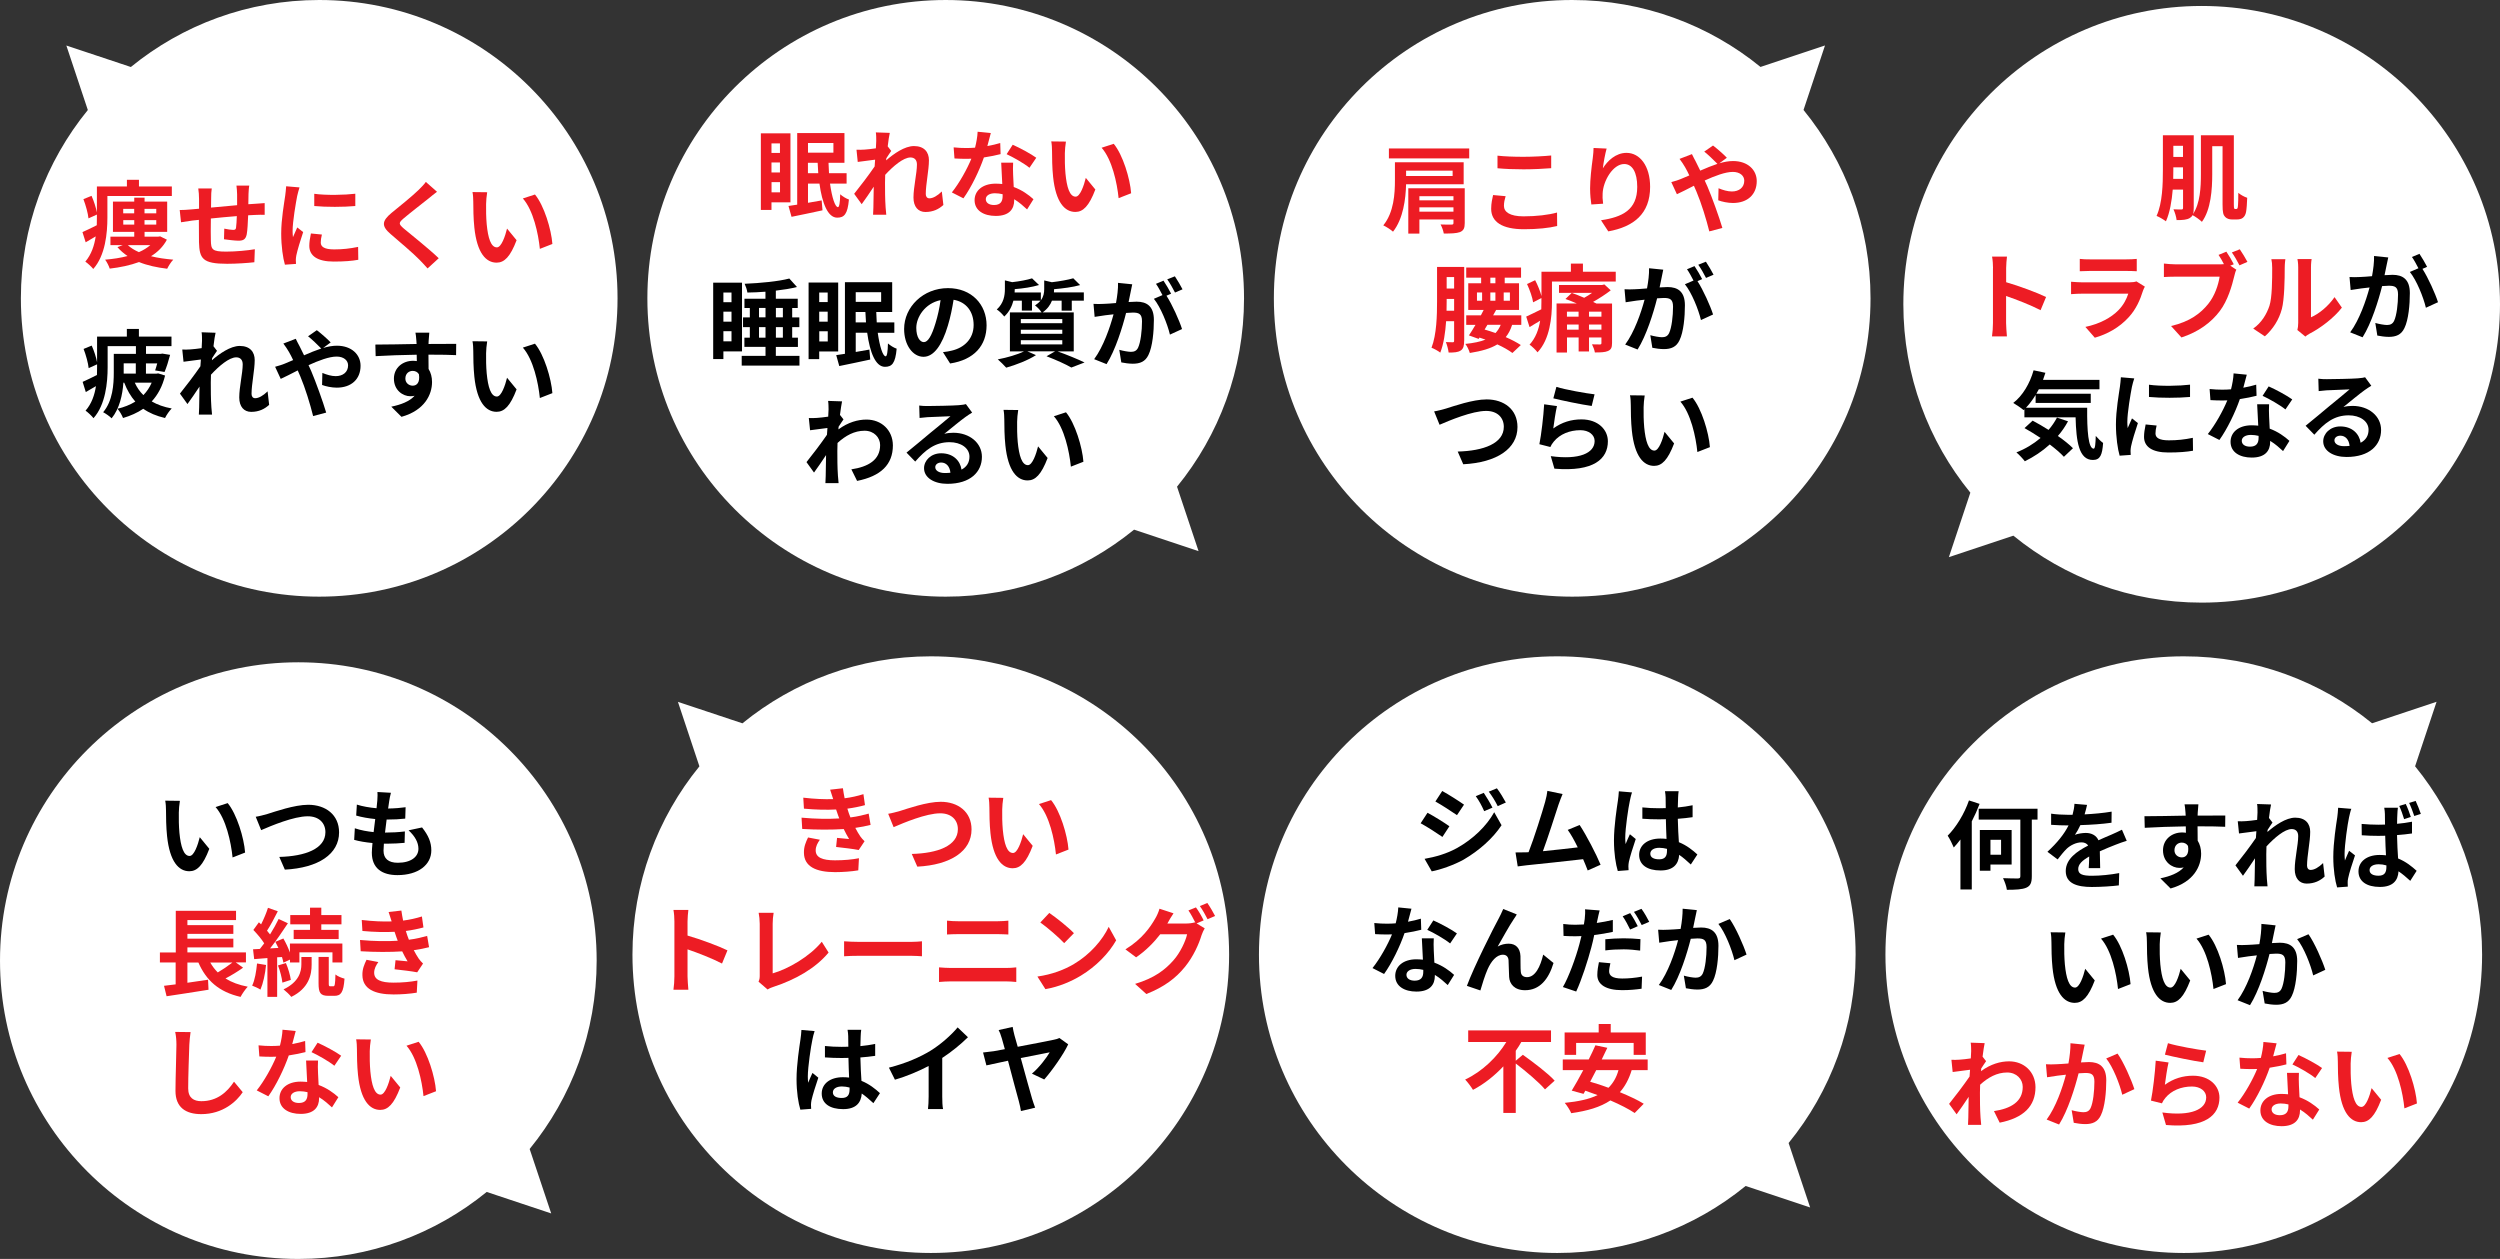 <?xml version="1.0" encoding="utf-8"?>
<!-- Generator: Adobe Illustrator 25.2.1, SVG Export Plug-In . SVG Version: 6.00 Build 0)  -->
<svg version="1.1" id="レイヤー_1" xmlns="http://www.w3.org/2000/svg" xmlns:xlink="http://www.w3.org/1999/xlink" x="0px"
	 y="0px" viewBox="0 0 419 211" style="enable-background:new 0 0 419 211;" xml:space="preserve">
<rect x="0" y="0" width="419" height="211" fill="#333333" stroke="none"/>
<style type="text/css">
	.st0{fill:#FFFFFF;}
	.st1{fill:#ED1C24;}
</style>
<g>
	<g>
		<g>
			<path class="st0" d="M197.27,81.57c7.02-8.61,11.23-19.59,11.23-31.57c0-27.61-22.39-50-50-50c-27.61,0-50,22.39-50,50
				c0,27.61,22.39,50,50,50c11.97,0,22.96-4.21,31.57-11.23l10.81,3.6L197.27,81.57z"/>
		</g>
	</g>
	<g>
		<g>
			<path class="st1" d="M129.3,33.91v1.28h-1.78V22.35h4.96v11.56H129.3z M129.3,24.03v1.6h1.42v-1.6H129.3z M129.3,28.91h1.42
				v-1.68h-1.42V28.91z M130.73,32.23v-1.71h-1.42v1.71H130.73z M139.11,30.77c0.32,2.31,0.85,3.95,1.33,3.95
				c0.22,0,0.35-0.74,0.38-2.16c0.38,0.35,0.99,0.72,1.46,0.88c-0.22,2.48-0.8,3.04-1.98,3.04c-1.57-0.02-2.51-2.43-2.96-5.71h-1.92
				v3.22c0.74-0.13,1.52-0.26,2.29-0.4l0.14,1.66c-1.79,0.4-3.7,0.78-5.19,1.09l-0.51-1.82c0.43-0.06,0.93-0.14,1.46-0.22v-12h7.92
				v4.99h-2.67c0.02,0.59,0.05,1.18,0.08,1.74h2.95v1.74H139.11z M135.42,23.97v1.62h4.26v-1.62H135.42z M137.14,29.03
				c-0.03-0.58-0.08-1.15-0.1-1.74h-1.63v1.74H137.14z"/>
			<path class="st1" d="M146.79,22.19l2.34,0.08c-0.1,0.45-0.24,1.26-0.35,2.26l0.59,0.77c-0.22,0.29-0.54,0.82-0.82,1.23
				c-0.02,0.11-0.02,0.22-0.03,0.35c1.26-1.11,3.1-2.4,4.66-2.4c1.73,0,2.51,1.02,2.51,2.37c0,1.67-0.53,4.02-0.53,5.67
				c0,0.42,0.21,0.72,0.61,0.72c0.59,0,1.34-0.42,2.08-1.15l0.26,2.26c-0.74,0.69-1.71,1.18-3.01,1.18c-1.2,0-2-0.86-2-2.42
				c0-1.73,0.58-4.08,0.58-5.54c0-0.78-0.42-1.18-1.09-1.18c-1.18,0-2.91,1.47-4.23,2.91c-0.02,0.45-0.03,0.88-0.03,1.3
				c0,1.31,0,2.66,0.1,4.16c0.02,0.29,0.06,0.86,0.11,1.23h-2.21c0.03-0.37,0.05-0.93,0.05-1.18c0.03-1.25,0.05-2.18,0.06-3.52
				c-0.67,1.01-1.46,2.18-2.02,2.93l-1.26-1.74c0.91-1.12,2.51-3.23,3.43-4.58c0.03-0.37,0.06-0.75,0.08-1.14
				c-0.78,0.1-2.02,0.26-2.91,0.38l-0.21-2.05c0.46,0.02,0.83,0.02,1.39-0.02c0.46-0.03,1.17-0.11,1.86-0.21
				c0.03-0.61,0.06-1.06,0.06-1.23C146.85,23.17,146.87,22.69,146.79,22.19z"/>
			<path class="st1" d="M165.48,24.48c0.78-0.14,1.54-0.32,2.16-0.51l0.06,1.86c-0.74,0.19-1.73,0.4-2.8,0.56
				c-0.77,2.24-2.13,5.04-3.43,6.85l-1.94-0.99c1.26-1.57,2.56-3.92,3.27-5.65c-0.29,0.02-0.56,0.02-0.83,0.02
				c-0.66,0-1.31-0.02-2-0.06l-0.14-1.86c0.69,0.08,1.54,0.11,2.13,0.11c0.48,0,0.96-0.02,1.46-0.06c0.22-0.88,0.4-1.84,0.43-2.67
				l2.21,0.22C165.93,22.8,165.72,23.62,165.48,24.48z M169.8,29.31c0.02,0.46,0.06,1.23,0.1,2.03c1.38,0.51,2.5,1.31,3.31,2.05
				l-1.07,1.71c-0.56-0.51-1.28-1.18-2.16-1.71c0,0.05,0,0.11,0,0.16c0,1.49-0.82,2.64-3.09,2.64c-1.98,0-3.55-0.88-3.55-2.64
				c0-1.57,1.31-2.77,3.54-2.77c0.38,0,0.74,0.03,1.1,0.06c-0.06-1.18-0.14-2.61-0.18-3.58h2C169.75,27.94,169.78,28.61,169.8,29.31
				z M166.6,34.36c1.1,0,1.44-0.61,1.44-1.49c0-0.1,0-0.19,0-0.32c-0.42-0.1-0.85-0.16-1.3-0.16c-0.93,0-1.52,0.42-1.52,0.98
				C165.22,33.96,165.72,34.36,166.6,34.36z M168.71,25.84l1.02-1.58c1.15,0.5,3.14,1.58,3.95,2.18l-1.14,1.68
				C171.63,27.38,169.8,26.34,168.71,25.84z"/>
			<path class="st1" d="M178.47,25.68c-0.02,1.04,0,2.24,0.1,3.39c0.22,2.31,0.7,3.89,1.71,3.89c0.75,0,1.39-1.87,1.7-3.15l1.6,1.95
				c-1.06,2.79-2.06,3.76-3.35,3.76c-1.76,0-3.28-1.58-3.73-5.87c-0.16-1.47-0.18-3.34-0.18-4.32c0-0.45-0.03-1.14-0.13-1.63
				l2.46,0.03C178.55,24.3,178.47,25.23,178.47,25.68z M189.58,32.39l-2.1,0.82c-0.26-2.58-1.1-6.47-2.85-8.45l2.03-0.66
				C188.19,25.94,189.4,29.94,189.58,32.39z"/>
			<path d="M121.24,58.88v1.3h-1.71v-12.8h4.83v11.51H121.24z M121.24,49.03v1.62h1.36v-1.62H121.24z M121.24,53.91h1.36v-1.67
				h-1.36V53.91z M122.6,57.21v-1.7h-1.36v1.7H122.6z M133.99,59.64v1.63h-9.68v-1.63h3.99v-1.5h-3.54v-1.55h0.91v-1.76h-1.14v-1.63
				h1.14v-1.58h-0.9v-1.55h3.52v-1.18c-1.02,0.08-2.06,0.13-3.03,0.14c-0.05-0.42-0.27-1.07-0.46-1.47c2.66-0.11,5.68-0.4,7.49-0.88
				l1.28,1.42c-1.04,0.27-2.26,0.46-3.54,0.61v1.36h3.67v1.55h-0.93v1.58h1.2v1.63h-1.2v1.76h0.96v1.55h-3.7v1.5H133.99z
				 M127.21,53.19h1.09v-1.58h-1.09V53.19z M128.3,56.59v-1.76h-1.09v1.76H128.3z M130.04,51.61v1.58h1.17v-1.58H130.04z
				 M131.21,54.83h-1.17v1.76h1.17V54.83z"/>
			<path d="M137.3,58.91v1.28h-1.78V47.35h4.96v11.56H137.3z M137.3,49.03v1.6h1.42v-1.6H137.3z M137.3,53.91h1.42v-1.68h-1.42
				V53.91z M138.73,57.23v-1.71h-1.42v1.71H138.73z M147.11,55.77c0.32,2.3,0.85,3.95,1.33,3.95c0.22,0,0.35-0.74,0.38-2.16
				c0.38,0.35,0.99,0.72,1.46,0.88c-0.22,2.48-0.8,3.04-1.98,3.04c-1.57-0.02-2.51-2.43-2.96-5.71h-1.92v3.22
				c0.74-0.13,1.52-0.26,2.29-0.4l0.14,1.67c-1.79,0.4-3.7,0.78-5.19,1.09l-0.51-1.83c0.43-0.06,0.93-0.14,1.46-0.22v-12h7.92v4.99
				h-2.67c0.02,0.59,0.05,1.18,0.08,1.74h2.95v1.75H147.11z M143.42,48.97v1.62h4.26v-1.62H143.42z M145.14,54.03
				c-0.03-0.58-0.08-1.15-0.1-1.74h-1.63v1.74H145.14z"/>
			<path d="M159.24,60.92l-1.2-1.9c0.61-0.06,1.06-0.16,1.49-0.26c2.05-0.48,3.65-1.95,3.65-4.29c0-2.21-1.2-3.86-3.36-4.23
				c-0.22,1.36-0.5,2.83-0.96,4.34c-0.96,3.23-2.34,5.22-4.08,5.22c-1.78,0-3.25-1.95-3.25-4.66c0-3.7,3.2-6.85,7.35-6.85
				c3.97,0,6.47,2.75,6.47,6.24C165.34,57.92,163.27,60.3,159.24,60.92z M154.84,57.34c0.67,0,1.3-1.01,1.95-3.17
				c0.37-1.19,0.67-2.54,0.85-3.87c-2.64,0.54-4.07,2.88-4.07,4.64C153.57,56.55,154.21,57.34,154.84,57.34z"/>
			<path d="M177.21,58.88c1.63,0.58,3.47,1.34,4.56,1.87l-2.21,0.85c-0.91-0.53-2.55-1.28-4.16-1.89l1.44-0.83h-4.67l1.46,0.64
				c-1.33,0.86-3.38,1.65-4.99,2.1c-0.34-0.37-1.01-1.06-1.41-1.39c1.55-0.29,3.3-0.8,4.4-1.34h-2.37v-6.53h5.31
				c-0.24-0.4-0.77-0.94-1.1-1.17c0.4-0.26,0.7-0.53,0.93-0.8h-1.44v1.67h-1.7v-1.67h-1.41c-0.24,0.91-0.69,1.89-1.54,2.66
				c-0.26-0.35-0.86-0.96-1.25-1.18c1.17-1.06,1.36-2.37,1.36-3.42v-1.46l1.22,0.3c1.25-0.14,2.53-0.38,3.33-0.64l1.17,1.12
				c-1.15,0.35-2.67,0.58-4.07,0.69v0.08c0,0.14,0,0.32-0.02,0.48h4.4v1.3c0.46-0.61,0.56-1.25,0.56-1.86v-1.46l1.28,0.3
				c1.33-0.16,2.72-0.4,3.59-0.66l1.15,1.14c-1.23,0.35-2.88,0.56-4.37,0.69v0.08c0,0.14,0,0.3-0.02,0.46h5.01v1.38h-2.02v1.68h-1.7
				v-1.68h-1.62c-0.27,0.7-0.75,1.39-1.57,1.97h5.22v6.53H177.21z M171.09,54.17h6.95v-0.69h-6.95V54.17z M171.09,55.95h6.95v-0.69
				h-6.95V55.95z M171.09,57.72h6.95v-0.7h-6.95V57.72z"/>
			<path d="M189.49,48.97c-0.1,0.48-0.22,1.07-0.34,1.65c0.54-0.03,1.01-0.06,1.34-0.06c1.7,0,2.9,0.75,2.9,3.06
				c0,1.89-0.22,4.48-0.91,5.87c-0.53,1.12-1.41,1.47-2.63,1.47c-0.61,0-1.38-0.11-1.92-0.22l-0.34-2.11
				c0.61,0.18,1.54,0.34,1.95,0.34c0.54,0,0.94-0.16,1.2-0.69c0.43-0.91,0.66-2.85,0.66-4.43c0-1.28-0.56-1.46-1.55-1.46
				c-0.26,0-0.66,0.03-1.12,0.06c-0.61,2.43-1.79,6.23-3.27,8.58l-2.08-0.83c1.55-2.1,2.66-5.33,3.25-7.52
				c-0.58,0.06-1.09,0.13-1.38,0.16c-0.46,0.08-1.3,0.19-1.79,0.27l-0.19-2.18c0.59,0.05,1.12,0.02,1.71,0
				c0.5-0.02,1.25-0.06,2.06-0.14c0.22-1.2,0.37-2.37,0.34-3.38l2.38,0.24C189.69,48.05,189.57,48.57,189.49,48.97z M196.28,49.22
				l-0.78,0.34c0.96,1.49,2.16,4.16,2.61,5.59l-2.03,0.93c-0.42-1.78-1.55-4.59-2.69-6l1.44-0.62c-0.32-0.61-0.72-1.38-1.09-1.89
				l1.26-0.53C195.4,47.62,195.98,48.63,196.28,49.22z M198.19,48.49l-1.26,0.54c-0.34-0.66-0.85-1.6-1.3-2.21l1.28-0.51
				C197.32,46.92,197.91,47.93,198.19,48.49z"/>
			<path d="M138.79,67.19l2.34,0.08c-0.1,0.45-0.22,1.26-0.35,2.27l0.59,0.75c-0.22,0.29-0.54,0.82-0.82,1.23
				c-0.02,0.14-0.02,0.3-0.03,0.45c1.62-1.2,3.27-1.65,4.71-1.65c2.47,0,4.4,1.74,4.42,4.32c0,3.23-2.03,5.17-6,5.96l-0.96-1.94
				c2.82-0.42,4.83-1.57,4.82-4.07c0-1.25-1.01-2.4-2.61-2.4c-1.7,0-3.19,0.82-4.53,2.05c-0.02,0.46-0.03,0.93-0.03,1.34
				c0,1.31,0,2.66,0.1,4.16c0.02,0.29,0.06,0.86,0.11,1.23h-2.21c0.03-0.35,0.05-0.93,0.05-1.18c0.03-1.25,0.05-2.18,0.06-3.52
				c-0.67,1.01-1.46,2.18-2.02,2.93l-1.26-1.75c0.91-1.12,2.51-3.23,3.43-4.58c0.03-0.37,0.06-0.75,0.08-1.14
				c-0.78,0.1-2.02,0.26-2.91,0.38l-0.21-2.05c0.46,0.02,0.83,0.02,1.39-0.02c0.46-0.03,1.17-0.11,1.86-0.21
				c0.03-0.61,0.06-1.06,0.06-1.23C138.85,68.17,138.87,67.69,138.79,67.19z"/>
			<path d="M155.48,68.05c0.85,0,4.27-0.06,5.19-0.14c0.66-0.06,1.02-0.11,1.22-0.18l1.04,1.42c-0.37,0.24-0.75,0.46-1.12,0.74
				c-0.86,0.61-2.55,2.02-3.55,2.82c0.53-0.13,1.01-0.18,1.52-0.18c2.72,0,4.79,1.7,4.79,4.03c0,2.53-1.92,4.53-5.79,4.53
				c-2.22,0-3.91-1.02-3.91-2.62c0-1.3,1.17-2.5,2.87-2.5c1.98,0,3.19,1.22,3.41,2.74c0.88-0.46,1.33-1.2,1.33-2.18
				c0-1.44-1.44-2.42-3.33-2.42c-2.45,0-4.05,1.3-5.76,3.25l-1.46-1.5c1.14-0.91,3.07-2.54,4.02-3.33c0.9-0.74,2.56-2.08,3.35-2.77
				c-0.82,0.02-3.03,0.11-3.87,0.16c-0.43,0.03-0.94,0.08-1.31,0.13l-0.06-2.08C154.47,68.04,155.03,68.05,155.48,68.05z
				 M158.36,79.28c0.34,0,0.64-0.02,0.93-0.05c-0.1-1.04-0.69-1.71-1.55-1.71c-0.61,0-0.99,0.37-0.99,0.77
				C156.74,78.88,157.4,79.28,158.36,79.28z"/>
			<path d="M170.47,70.68c-0.02,1.04,0,2.24,0.1,3.39c0.22,2.3,0.7,3.89,1.71,3.89c0.75,0,1.39-1.87,1.7-3.15l1.6,1.95
				c-1.06,2.79-2.06,3.76-3.35,3.76c-1.76,0-3.28-1.58-3.73-5.88c-0.16-1.47-0.18-3.34-0.18-4.32c0-0.45-0.03-1.14-0.13-1.63
				l2.46,0.03C170.55,69.3,170.47,70.23,170.47,70.68z M181.58,77.39l-2.1,0.82c-0.26-2.58-1.1-6.47-2.85-8.45l2.03-0.66
				C180.19,70.94,181.4,74.94,181.58,77.39z"/>
		</g>
	</g>
</g>
<g>
	<g>
		<g>
			<path class="st0" d="M53.5,0C41.53,0,30.54,4.21,21.93,11.23l-10.81-3.6l3.6,10.81C7.71,27.04,3.5,38.03,3.5,50
				c0,27.61,22.39,50,50,50c27.61,0,50-22.39,50-50C103.5,22.39,81.11,0,53.5,0z"/>
		</g>
	</g>
	<g>
		<g>
			<path class="st1" d="M18,36.47c0,2.59-0.34,6.34-2.37,8.61c-0.27-0.35-0.99-1.01-1.33-1.23c1.02-1.2,1.52-2.72,1.74-4.23
				c-0.56,0.34-1.14,0.67-1.68,0.99l-0.54-1.71c0.62-0.27,1.49-0.69,2.4-1.15c0.02-0.45,0.02-0.86,0.02-1.28v-0.51l-1.41,0.64
				c-0.08-0.83-0.45-2.18-0.85-3.22l1.36-0.56c0.4,0.88,0.75,2,0.9,2.8v-4.37h5.03v-1.12h2.02v1.12h5.51v1.6H18V36.47z M27.97,40.17
				c-0.62,1.17-1.54,2.08-2.66,2.77c1.12,0.29,2.38,0.46,3.73,0.58c-0.37,0.37-0.8,1.06-1.02,1.52c-1.75-0.21-3.35-0.56-4.72-1.12
				c-1.47,0.54-3.15,0.9-4.91,1.1c-0.14-0.45-0.48-1.12-0.77-1.5c1.33-0.11,2.59-0.3,3.76-0.61c-0.64-0.43-1.22-0.93-1.7-1.49
				l0.91-0.34h-2.08v-1.42h3.99v-0.8h-3.57v-5.07h3.57v-0.66h1.73v0.66h3.79v5.07h-3.79v0.8h2.31l0.3-0.05L27.97,40.17z
				 M20.65,35.75h1.84v-0.74h-1.84V35.75z M22.5,37.64v-0.75h-1.84v0.75H22.5z M21.42,41.08c0.48,0.46,1.12,0.85,1.86,1.18
				c0.74-0.32,1.39-0.72,1.92-1.18H21.42z M24.22,35.01v0.74h1.97v-0.74H24.22z M26.19,36.89h-1.97v0.75h1.97V36.89z"/>
			<path class="st1" d="M41.65,32.5c-0.02,0.62-0.02,1.2-0.03,1.73c0.43-0.03,0.83-0.06,1.2-0.08c0.45-0.03,1.07-0.06,1.54-0.11V36
				c-0.27-0.02-1.12,0-1.54,0.02c-0.35,0.02-0.77,0.03-1.23,0.06c-0.05,1.22-0.11,2.53-0.24,3.2c-0.18,0.85-0.58,1.06-1.39,1.06
				c-0.58,0-1.86-0.16-2.42-0.24l0.05-1.78c0.5,0.11,1.15,0.21,1.47,0.21c0.32,0,0.46-0.06,0.5-0.37c0.06-0.43,0.11-1.17,0.13-1.94
				c-1.42,0.11-2.99,0.26-4.35,0.4c-0.02,1.47-0.03,2.95,0,3.63c0.03,1.57,0.18,1.92,2.58,1.92c1.57,0,3.59-0.19,4.79-0.4
				l-0.08,2.18c-1.07,0.13-3.04,0.26-4.56,0.26c-4.15,0-4.64-0.87-4.72-3.63c-0.02-0.69-0.02-2.24-0.02-3.73
				c-0.43,0.05-0.8,0.08-1.07,0.11c-0.51,0.06-1.5,0.22-1.92,0.29l-0.22-2.05c0.46,0,1.2-0.03,2.02-0.11
				c0.29-0.03,0.7-0.06,1.22-0.11c0-0.75,0-1.34,0-1.62c0-0.66-0.05-1.2-0.13-1.78h2.26c-0.08,0.54-0.1,0.99-0.1,1.67
				c0,0.37-0.02,0.91-0.02,1.54c1.36-0.13,2.91-0.27,4.37-0.4v-1.81c0-0.4-0.06-1.15-0.11-1.47h2.15
				C41.71,31.36,41.67,32.07,41.65,32.5z"/>
			<path class="st1" d="M49.81,32.84c-0.21,1.07-0.77,4.27-0.77,5.87c0,0.3,0.02,0.72,0.06,1.04c0.24-0.54,0.5-1.1,0.72-1.63
				l0.99,0.78c-0.45,1.33-0.98,3.07-1.15,3.92c-0.05,0.24-0.08,0.59-0.08,0.75c0,0.18,0.02,0.43,0.03,0.66l-1.86,0.13
				c-0.32-1.1-0.62-3.06-0.62-5.23c0-2.4,0.5-5.11,0.67-6.34c0.05-0.45,0.14-1.06,0.16-1.57l2.24,0.19
				C50.08,31.75,49.87,32.55,49.81,32.84z M53.76,40.66c0,0.7,0.61,1.14,2.24,1.14c1.42,0,2.61-0.13,4.02-0.42l0.03,2.16
				c-1.04,0.19-2.32,0.3-4.13,0.3c-2.75,0-4.08-0.98-4.08-2.63c0-0.62,0.1-1.26,0.27-2.08l1.84,0.18
				C53.82,39.85,53.76,40.23,53.76,40.66z M59.55,32.47v2.06c-1.97,0.18-4.87,0.19-6.88,0v-2.05
				C54.64,32.76,57.83,32.68,59.55,32.47z"/>
			<path class="st1" d="M71.86,33.24c-1.04,0.83-3.15,2.46-4.23,3.38c-0.85,0.74-0.83,0.91,0.03,1.67c1.2,1.01,4.24,3.41,5.87,4.99
				l-1.87,1.71c-0.45-0.5-0.91-1.01-1.39-1.49c-0.98-1.01-3.33-3.01-4.79-4.26c-1.6-1.36-1.47-2.21,0.13-3.55
				c1.26-1.02,3.46-2.8,4.53-3.84c0.46-0.46,0.98-0.98,1.23-1.36l1.87,1.65C72.75,32.52,72.22,32.93,71.86,33.24z"/>
			<path class="st1" d="M81.47,34.18c-0.02,1.04,0,2.24,0.1,3.39c0.22,2.31,0.7,3.89,1.71,3.89c0.75,0,1.39-1.87,1.7-3.15l1.6,1.95
				c-1.06,2.79-2.06,3.76-3.35,3.76c-1.76,0-3.28-1.58-3.73-5.88c-0.16-1.47-0.18-3.34-0.18-4.32c0-0.45-0.03-1.14-0.13-1.63
				l2.46,0.03C81.55,32.8,81.47,33.73,81.47,34.18z M92.58,40.89l-2.1,0.82c-0.26-2.58-1.1-6.47-2.85-8.45l2.03-0.66
				C91.19,34.44,92.4,38.44,92.58,40.89z"/>
			<path d="M27.67,62.94c-0.45,1.83-1.22,3.23-2.24,4.34c0.93,0.54,2.03,0.94,3.35,1.18c-0.38,0.37-0.88,1.09-1.12,1.6
				c-1.46-0.34-2.66-0.85-3.65-1.55c-0.98,0.67-2.13,1.18-3.39,1.55c-0.18-0.48-0.59-1.18-0.93-1.55c1.1-0.26,2.11-0.66,2.99-1.2
				c-0.77-0.88-1.38-1.92-1.86-3.17h-0.14c-0.14,2.02-0.64,4.34-1.97,5.97c-0.3-0.32-1.04-0.83-1.42-1.02
				c1.62-1.92,1.78-4.67,1.78-6.66v-3.12h3.71v-1.3h-4.74v3.55c0,2.56-0.35,6.27-2.37,8.53c-0.27-0.37-0.98-1.02-1.33-1.26
				c1.02-1.17,1.52-2.64,1.74-4.11c-0.58,0.34-1.14,0.67-1.7,0.99L13.85,64c0.62-0.27,1.49-0.69,2.4-1.15
				c0.02-0.45,0.02-0.86,0.02-1.28v-0.51l-1.41,0.64c-0.08-0.83-0.45-2.18-0.85-3.22l1.36-0.56c0.4,0.88,0.75,1.98,0.9,2.8v-4.31
				h4.99v-1.28h2.02v1.28h5.46v1.6h-4.27v1.3h2.46l0.27-0.05l1.31,0.21c-0.26,1.02-0.62,2.14-0.93,2.87L26,62.08
				c0.11-0.32,0.24-0.74,0.35-1.18h-1.89v1.73h1.73l0.32-0.05L27.67,62.94z M20.73,62.62h2.03v-1.73h-2.03v1.55V62.62z M22.59,64.14
				c0.35,0.78,0.83,1.49,1.44,2.08c0.58-0.59,1.04-1.28,1.39-2.08H22.59z"/>
			<path d="M33.79,55.69l2.34,0.08c-0.1,0.45-0.24,1.26-0.35,2.26l0.59,0.77c-0.22,0.29-0.54,0.82-0.82,1.23
				c-0.02,0.11-0.02,0.22-0.03,0.35c1.26-1.1,3.1-2.4,4.66-2.4c1.73,0,2.51,1.02,2.51,2.37c0,1.67-0.53,4.02-0.53,5.67
				c0,0.42,0.21,0.72,0.61,0.72c0.59,0,1.34-0.42,2.08-1.15l0.26,2.26c-0.74,0.69-1.71,1.18-3.01,1.18c-1.2,0-2-0.86-2-2.42
				c0-1.73,0.58-4.08,0.58-5.54c0-0.78-0.42-1.18-1.09-1.18c-1.18,0-2.91,1.47-4.23,2.91c-0.02,0.45-0.03,0.88-0.03,1.3
				c0,1.31,0,2.66,0.1,4.16c0.02,0.29,0.06,0.86,0.11,1.23h-2.21c0.03-0.37,0.05-0.93,0.05-1.18c0.03-1.25,0.05-2.18,0.06-3.52
				c-0.67,1.01-1.46,2.18-2.02,2.93l-1.26-1.75c0.91-1.12,2.51-3.23,3.43-4.58c0.03-0.37,0.06-0.75,0.08-1.14
				c-0.78,0.1-2.02,0.26-2.91,0.38l-0.21-2.05c0.46,0.02,0.83,0.02,1.39-0.02c0.46-0.03,1.17-0.11,1.86-0.21
				c0.03-0.61,0.06-1.06,0.06-1.23C33.85,56.67,33.87,56.19,33.79,55.69z"/>
			<path d="M47.69,60.96c0.46-0.19,0.96-0.4,1.44-0.61c-0.22-0.48-0.46-0.94-0.7-1.36c-0.22-0.4-0.62-0.99-0.94-1.41l2.08-0.8
				c0.14,0.29,0.46,0.94,0.64,1.25c0.24,0.46,0.5,0.98,0.75,1.52c0.98-0.43,1.95-0.83,2.88-1.14c-0.58-0.59-1.6-1.58-2.21-2.05
				l1.47-1.02c0.58,0.43,1.78,1.47,2.32,2.05l-1.26,0.93c0.8-0.24,1.58-0.38,2.3-0.38c2.48,0,3.97,1.5,3.97,3.36
				c0,2.24-1.54,3.67-3.99,3.67c-0.86,0-1.86-0.22-2.46-0.45l0.05-2.02c0.72,0.3,1.52,0.54,2.23,0.54c1.2,0,2.08-0.66,2.08-1.81
				c0-0.82-0.72-1.47-1.92-1.47c-1.25,0-2.99,0.66-4.71,1.44c0.16,0.34,0.3,0.67,0.45,0.99c0.75,1.75,1.98,5.17,2.51,6.96
				l-2.19,0.58c-0.5-2.02-1.33-4.72-2.15-6.66c-0.14-0.34-0.29-0.67-0.43-0.99c-1.15,0.58-2.16,1.12-2.85,1.42l-0.94-2.03
				C46.73,61.31,47.44,61.07,47.69,60.96z"/>
			<path d="M71.84,57.15c0,0.13,0,0.3-0.02,0.5c1.62,0,3.81-0.03,4.64-0.02l-0.02,1.89c-0.96-0.05-2.45-0.08-4.63-0.08
				c0,0.82,0.02,1.7,0.02,2.4c0.38,0.61,0.58,1.36,0.58,2.19c0,2.08-1.22,4.74-5.12,5.83l-1.71-1.7c1.62-0.34,3.03-0.86,3.91-1.83
				c-0.22,0.05-0.46,0.08-0.72,0.08c-1.23,0-2.75-0.99-2.75-2.95c0-1.81,1.46-2.99,3.2-2.99c0.22,0,0.43,0.02,0.64,0.05
				c0-0.35,0-0.72-0.02-1.07c-2.42,0.03-4.91,0.13-6.88,0.24l-0.05-1.94c1.82,0,4.74-0.06,6.91-0.1c-0.02-0.21-0.02-0.37-0.03-0.5
				c-0.05-0.66-0.11-1.2-0.16-1.39h2.32C71.92,56.03,71.86,56.89,71.84,57.15z M69.17,64.64c0.67,0,1.26-0.51,1.04-1.92
				c-0.22-0.37-0.61-0.56-1.04-0.56c-0.62,0-1.23,0.43-1.23,1.28C67.93,64.17,68.53,64.64,69.17,64.64z"/>
			<path d="M81.47,59.18c-0.02,1.04,0,2.24,0.1,3.39c0.22,2.31,0.7,3.89,1.71,3.89c0.75,0,1.39-1.87,1.7-3.15l1.6,1.95
				c-1.06,2.79-2.06,3.76-3.35,3.76c-1.76,0-3.28-1.58-3.73-5.88c-0.16-1.47-0.18-3.34-0.18-4.32c0-0.45-0.03-1.14-0.13-1.63
				l2.46,0.03C81.55,57.8,81.47,58.73,81.47,59.18z M92.58,65.89l-2.1,0.82c-0.26-2.58-1.1-6.47-2.85-8.45l2.03-0.66
				C91.19,59.44,92.4,63.44,92.58,65.89z"/>
		</g>
	</g>
</g>
<g>
	<g>
		<g>
			<path class="st0" d="M302.27,18.43l3.6-10.81l-10.81,3.6C286.46,4.21,275.47,0,263.5,0c-27.61,0-50,22.39-50,50
				c0,27.61,22.39,50,50,50c27.61,0,50-22.39,50-50C313.5,38.03,309.29,27.04,302.27,18.43z"/>
		</g>
	</g>
	<g>
		<path class="st1" d="M235.66,30.89c-0.06,2.46-0.48,5.78-2.19,7.94c-0.34-0.32-1.17-0.85-1.63-1.06c1.79-2.19,1.95-5.35,1.95-7.54
			v-3.03h11.52v3.68H235.66z M246.24,24.88v1.67h-13.46v-1.67H246.24z M235.66,28.6v0.9h7.8v-0.9H235.66z M245.49,37.38
			c0,0.86-0.19,1.26-0.8,1.52c-0.62,0.22-1.5,0.24-2.71,0.24c-0.08-0.46-0.3-1.09-0.54-1.52c0.74,0.03,1.63,0.03,1.84,0.02
			c0.24,0,0.32-0.06,0.32-0.27v-0.59h-5.71v2.37h-1.86v-7.6h9.46V37.38z M237.89,32.88v0.7h5.71v-0.7H237.89z M243.6,35.47v-0.72
			h-5.71v0.72H243.6z"/>
		<path class="st1" d="M252.06,34.5c0,1.02,0.98,1.76,3.28,1.76c2.16,0,4.21-0.24,5.62-0.64l0.02,2.26
			c-1.39,0.34-3.31,0.54-5.55,0.54c-3.67,0-5.51-1.23-5.51-3.43c0-0.93,0.19-1.71,0.32-2.3l2.1,0.19
			C252.17,33.46,252.06,33.95,252.06,34.5z M255.34,26.28c1.58,0,3.41-0.1,4.64-0.22v2.13c-1.12,0.1-3.1,0.19-4.63,0.19
			c-1.68,0-3.07-0.06-4.37-0.18v-2.11C252.17,26.22,253.66,26.28,255.34,26.28z"/>
		<path class="st1" d="M268.64,28.21c0.77-1.25,2.16-2.59,3.97-2.59c2.22,0,3.95,2.18,3.95,5.7c0,4.53-2.77,6.69-7.01,7.46
			l-1.22-1.86c3.55-0.54,6.07-1.71,6.07-5.59c0-2.46-0.83-3.84-2.18-3.84c-1.89,0-3.54,2.83-3.62,4.95
			c-0.03,0.43-0.02,0.94,0.08,1.7l-1.97,0.13c-0.1-0.62-0.21-1.6-0.21-2.67c0-1.49,0.22-3.47,0.45-5.12
			c0.08-0.61,0.13-1.25,0.13-1.68l2.19,0.1C269.05,25.66,268.73,27.31,268.64,28.21z"/>
		<path class="st1" d="M281.69,30.01c0.46-0.19,0.96-0.4,1.44-0.61c-0.22-0.48-0.46-0.94-0.7-1.36c-0.22-0.4-0.62-0.99-0.94-1.41
			l2.08-0.8c0.14,0.29,0.46,0.94,0.64,1.25c0.24,0.46,0.5,0.98,0.75,1.52c0.98-0.43,1.95-0.83,2.88-1.14
			c-0.58-0.59-1.6-1.58-2.21-2.05l1.47-1.02c0.58,0.43,1.78,1.47,2.32,2.05l-1.26,0.93c0.8-0.24,1.58-0.38,2.3-0.38
			c2.48,0,3.97,1.5,3.97,3.36c0,2.24-1.54,3.67-3.99,3.67c-0.86,0-1.86-0.22-2.46-0.45l0.05-2.02c0.72,0.3,1.52,0.54,2.23,0.54
			c1.2,0,2.08-0.66,2.08-1.81c0-0.82-0.72-1.47-1.92-1.47c-1.25,0-2.99,0.66-4.71,1.44c0.16,0.34,0.3,0.67,0.45,0.99
			c0.75,1.74,1.98,5.17,2.51,6.96l-2.19,0.58c-0.5-2.02-1.33-4.72-2.15-6.66c-0.14-0.34-0.29-0.67-0.43-0.99
			c-1.15,0.58-2.16,1.12-2.85,1.42l-0.94-2.03C280.73,30.37,281.44,30.12,281.69,30.01z"/>
		<path class="st1" d="M245.39,57.12c0,0.8-0.11,1.33-0.58,1.63c-0.46,0.3-1.09,0.34-2.02,0.34c-0.05-0.46-0.26-1.28-0.46-1.76
			c0.48,0.03,0.99,0.03,1.17,0.03c0.16,0,0.21-0.06,0.21-0.27v-3.26h-1.34c-0.13,1.87-0.4,3.81-0.98,5.27
			c-0.32-0.27-1.06-0.67-1.47-0.82c0.86-2.21,0.93-5.43,0.93-7.75v-5.79h4.55V57.12z M243.71,52.08v-1.98h-1.25v0.43
			c0,0.48,0,1.01-0.02,1.55H243.71z M242.46,46.44v1.92h1.25v-1.92H242.46z M253.43,54.45c-0.26,0.82-0.61,1.49-1.07,2.05
			c0.99,0.43,1.87,0.9,2.53,1.33l-1.41,1.33c-0.64-0.48-1.52-0.98-2.53-1.44c-1.12,0.69-2.61,1.12-4.61,1.44
			c-0.14-0.51-0.46-1.15-0.75-1.52c1.39-0.14,2.5-0.37,3.38-0.72c-0.34-0.11-0.67-0.22-1.01-0.34l-0.14,0.22l-1.63-0.59
			c0.34-0.5,0.72-1.1,1.1-1.76h-1.55v-1.6h2.46c0.16-0.3,0.32-0.61,0.46-0.9h-2.58v-4.47h2.16v-0.94h-2.5v-1.7h9.19v1.7h-2.74v0.94
			h2.4v4.47h-3.84c-0.16,0.29-0.32,0.59-0.5,0.9h4.72v1.6H253.43z M247.54,50.4h0.86v-1.38h-0.86V50.4z M248.82,55.23
			c0.61,0.18,1.23,0.37,1.82,0.59c0.37-0.38,0.66-0.85,0.88-1.38h-2.23L248.82,55.23z M249.78,47.48h0.85v-0.94h-0.85V47.48z
			 M249.78,49.02v1.38h0.85v-1.38H249.78z M253.06,49.02h-1.04v1.38h1.04V49.02z"/>
		<path class="st1" d="M270.8,45.55v1.63h-10.69v3.42c0,2.56-0.34,6.26-2.42,8.45c-0.27-0.37-0.98-1.06-1.34-1.28
			c1.04-1.14,1.54-2.56,1.78-4.02c-0.61,0.37-1.2,0.74-1.78,1.07l-0.56-1.76c0.64-0.29,1.57-0.74,2.53-1.22
			c0.02-0.43,0.02-0.85,0.02-1.25v-0.64l-1.39,0.72c-0.11-0.8-0.56-2.08-1.02-3.07l1.36-0.64c0.43,0.82,0.86,1.87,1.06,2.66v-4.08
			h4.93v-1.36h2.02v1.36H270.8z M270.18,57.49c0,0.78-0.16,1.1-0.69,1.34c-0.5,0.22-1.22,0.24-2.19,0.24
			c-0.06-0.43-0.29-0.98-0.48-1.36c0.53,0.02,1.14,0.02,1.31,0.02c0.21,0,0.27-0.06,0.27-0.24v-0.93h-2.08v2.34h-1.74v-2.34h-1.95
			v2.53h-1.75v-8.23h3.39c-0.64-0.29-1.31-0.54-1.9-0.75l1.06-1.02c0.66,0.22,1.39,0.53,2.08,0.82c0.45-0.24,0.91-0.53,1.33-0.83
			h-5.55v-1.31h7.2l0.4-0.1l1.07,0.99c-0.85,0.66-1.9,1.34-2.96,1.94c0.21,0.1,0.38,0.18,0.56,0.27h2.62V57.49z M262.62,52.24v0.83
			h1.95v-0.83H262.62z M264.58,55.25v-0.86h-1.95v0.86H264.58z M268.4,52.24h-2.08v0.83h2.08V52.24z M268.4,55.25v-0.86h-2.08v0.86
			H268.4z"/>
		<path d="M278.49,46.52c-0.1,0.48-0.22,1.07-0.34,1.65c0.54-0.03,1.01-0.06,1.34-0.06c1.7,0,2.9,0.75,2.9,3.06
			c0,1.89-0.22,4.48-0.91,5.87c-0.53,1.12-1.41,1.47-2.63,1.47c-0.61,0-1.38-0.11-1.92-0.22l-0.34-2.11
			c0.61,0.18,1.54,0.34,1.95,0.34c0.54,0,0.94-0.16,1.2-0.69c0.43-0.91,0.66-2.85,0.66-4.43c0-1.28-0.56-1.46-1.55-1.46
			c-0.26,0-0.66,0.03-1.12,0.06c-0.61,2.43-1.79,6.23-3.27,8.58l-2.08-0.83c1.55-2.1,2.66-5.33,3.25-7.52
			c-0.58,0.06-1.09,0.13-1.38,0.16c-0.46,0.08-1.3,0.19-1.79,0.27l-0.19-2.18c0.59,0.05,1.12,0.02,1.71,0
			c0.5-0.02,1.25-0.06,2.06-0.14c0.22-1.2,0.37-2.37,0.34-3.38l2.38,0.24C278.69,45.61,278.57,46.12,278.49,46.52z M285.28,46.78
			l-0.78,0.34c0.96,1.49,2.16,4.16,2.61,5.59l-2.03,0.93c-0.42-1.78-1.55-4.59-2.69-6l1.44-0.62c-0.32-0.61-0.72-1.38-1.09-1.89
			l1.26-0.53C284.4,45.18,284.98,46.19,285.28,46.78z M287.19,46.04l-1.26,0.54c-0.34-0.66-0.85-1.6-1.3-2.21l1.28-0.51
			C286.32,44.48,286.91,45.48,287.19,46.04z"/>
		<path d="M242.33,68.48c1.23-0.38,4.5-1.54,6.83-1.54c2.9,0,5.17,1.66,5.17,4.63c0,3.63-3.46,5.95-9.09,6.24l-0.93-2.13
			c4.34-0.11,7.73-1.36,7.73-4.15c0-1.5-1.04-2.66-2.96-2.66c-2.35,0-6.15,1.6-7.81,2.32l-0.91-2.24
			C240.96,68.86,241.76,68.64,242.33,68.48z"/>
		<path d="M260.33,71.81c1.46-1.06,3.04-1.52,4.72-1.52c2.8,0,4.43,1.73,4.43,3.67c0,2.91-2.31,5.15-8.96,4.59l-0.61-2.1
			c4.8,0.66,7.35-0.51,7.35-2.54c0-1.04-0.99-1.81-2.38-1.81c-1.81,0-3.44,0.67-4.45,1.89c-0.29,0.35-0.45,0.61-0.59,0.93L258,74.45
			c0.32-1.57,0.69-4.71,0.8-6.69l2.15,0.3C260.73,68.94,260.45,70.89,260.33,71.81z M267.25,66.09l-0.48,1.95
			c-1.62-0.21-5.19-0.96-6.43-1.28l0.51-1.92C262.37,65.32,265.86,65.93,267.25,66.09z"/>
		<path d="M275.47,68.24c-0.02,1.04,0,2.24,0.1,3.39c0.22,2.3,0.7,3.89,1.71,3.89c0.75,0,1.39-1.87,1.7-3.15l1.6,1.95
			c-1.06,2.79-2.06,3.76-3.35,3.76c-1.76,0-3.28-1.58-3.73-5.88c-0.16-1.47-0.18-3.34-0.18-4.32c0-0.45-0.03-1.14-0.13-1.63
			l2.46,0.03C275.55,66.86,275.47,67.79,275.47,68.24z M286.58,74.94l-2.1,0.82c-0.26-2.58-1.1-6.47-2.85-8.45l2.03-0.66
			C285.19,68.49,286.4,72.49,286.58,74.94z"/>
	</g>
</g>
<g>
	<g>
		<g>
			<path class="st0" d="M299.77,191.57C306.79,182.96,311,171.97,311,160c0-27.61-22.39-50-50-50c-27.61,0-50,22.39-50,50
				c0,27.61,22.39,50,50,50c11.97,0,22.96-4.21,31.57-11.23l10.81,3.6L299.77,191.57z"/>
		</g>
	</g>
	<g>
		<g>
			<path d="M242.92,138.48l-1.17,1.79c-0.91-0.64-2.58-1.71-3.65-2.29l1.15-1.76C240.35,136.8,242.11,137.9,242.92,138.48z
				 M244.2,142.13c2.72-1.52,4.96-3.71,6.23-6l1.23,2.18c-1.47,2.22-3.75,4.24-6.35,5.76c-1.63,0.91-3.94,1.71-5.35,1.97l-1.2-2.1
				C240.55,143.63,242.47,143.09,244.2,142.13z M245.37,134.86l-1.18,1.76c-0.9-0.62-2.56-1.7-3.62-2.29l1.15-1.76
				C242.78,133.15,244.54,134.27,245.37,134.86z M250.14,135.36l-1.39,0.59c-0.46-1.01-0.83-1.7-1.41-2.51l1.34-0.56
				C249.13,133.55,249.77,134.62,250.14,135.36z M252.38,134.5l-1.36,0.61c-0.51-1.01-0.91-1.63-1.5-2.43l1.36-0.56
				C251.37,132.75,252,133.79,252.38,134.5z"/>
			<path d="M261.2,134.88c-0.51,1.57-1.81,5.63-2.61,7.78c1.95-0.19,4.23-0.45,5.84-0.64c-0.56-1.15-1.15-2.22-1.68-2.93l2-0.82
				c1.14,1.73,2.77,4.87,3.51,6.66l-2.16,0.96c-0.21-0.54-0.46-1.2-0.77-1.89c-2.59,0.3-7.44,0.82-9.46,1.02
				c-0.4,0.05-0.99,0.13-1.5,0.19l-0.37-2.34c0.54,0,1.23,0,1.76-0.02c0.13,0,0.29-0.02,0.43-0.02c0.93-2.37,2.31-6.76,2.77-8.42
				c0.22-0.82,0.32-1.31,0.38-1.86l2.55,0.53C261.68,133.58,261.44,134.18,261.2,134.88z"/>
			<path d="M273.16,134.24c-0.24,1.07-0.77,4.59-0.77,6.19c0,0.32,0.02,0.72,0.06,1.04c0.21-0.56,0.48-1.1,0.72-1.65l0.98,0.8
				c-0.45,1.31-0.96,2.95-1.15,3.81c-0.05,0.22-0.08,0.58-0.08,0.75c0,0.16,0.02,0.43,0.03,0.66l-1.81,0.14
				c-0.34-1.12-0.64-2.95-0.64-5.12c0-2.42,0.48-5.44,0.66-6.67c0.06-0.45,0.14-1.06,0.16-1.57l2.21,0.19
				C273.4,133.13,273.21,133.95,273.16,134.24z M281.25,133.68c-0.02,0.35-0.03,0.94-0.05,1.65c0.88-0.08,1.71-0.21,2.48-0.37v2
				c-0.77,0.11-1.6,0.21-2.48,0.27c0.03,1.55,0.11,2.83,0.18,3.92c1.33,0.54,2.34,1.36,3.1,2.06l-1.1,1.68
				c-0.67-0.62-1.31-1.19-1.95-1.62c-0.1,1.54-0.96,2.62-3.12,2.62c-2.21,0-3.59-0.93-3.59-2.61c0-1.62,1.38-2.74,3.55-2.74
				c0.37,0,0.72,0.02,1.04,0.06c-0.03-0.99-0.1-2.16-0.11-3.3c-0.38,0.02-0.77,0.02-1.14,0.02c-0.94,0-1.86-0.03-2.8-0.1v-1.9
				c0.91,0.1,1.84,0.14,2.8,0.14c0.37,0,0.75,0,1.12-0.02c0-0.79-0.02-1.44-0.02-1.78c0-0.24-0.05-0.74-0.11-1.06h2.29
				C281.29,132.94,281.26,133.33,281.25,133.68z M278.08,144.02c0.98,0,1.31-0.51,1.31-1.46c0-0.08,0-0.18,0-0.29
				c-0.42-0.11-0.85-0.18-1.28-0.18c-0.91,0-1.52,0.38-1.52,0.99C276.59,143.75,277.23,144.02,278.08,144.02z"/>
			<path d="M235.98,154.48c0.78-0.14,1.54-0.32,2.16-0.51l0.06,1.86c-0.74,0.19-1.73,0.4-2.8,0.56c-0.77,2.24-2.13,5.04-3.43,6.85
				l-1.94-0.99c1.26-1.57,2.56-3.92,3.27-5.65c-0.29,0.02-0.56,0.02-0.83,0.02c-0.66,0-1.31-0.02-2-0.06l-0.14-1.86
				c0.69,0.08,1.54,0.11,2.13,0.11c0.48,0,0.96-0.02,1.46-0.06c0.22-0.88,0.4-1.84,0.43-2.67l2.21,0.22
				C236.43,152.8,236.22,153.62,235.98,154.48z M240.3,159.31c0.02,0.46,0.06,1.23,0.1,2.03c1.38,0.51,2.5,1.31,3.31,2.05
				l-1.07,1.71c-0.56-0.51-1.28-1.18-2.16-1.71c0,0.05,0,0.11,0,0.16c0,1.49-0.82,2.64-3.09,2.64c-1.98,0-3.55-0.88-3.55-2.64
				c0-1.57,1.31-2.77,3.54-2.77c0.38,0,0.74,0.03,1.1,0.06c-0.06-1.18-0.14-2.61-0.18-3.58h2
				C240.25,157.94,240.28,158.61,240.3,159.31z M237.1,164.36c1.1,0,1.44-0.61,1.44-1.49c0-0.1,0-0.19,0-0.32
				c-0.42-0.1-0.85-0.16-1.3-0.16c-0.93,0-1.52,0.42-1.52,0.98C235.72,163.96,236.22,164.36,237.1,164.36z M239.21,155.84l1.02-1.58
				c1.15,0.5,3.14,1.58,3.95,2.18l-1.14,1.68C242.13,157.38,240.3,156.34,239.21,155.84z"/>
			<path d="M253.72,154.03c-0.78,1.15-1.9,3.2-2.71,4.61c0.59-0.34,1.23-0.48,1.84-0.48c1.2,0,1.92,0.75,1.98,2.08
				c0.03,0.72-0.02,2,0.06,2.67c0.06,0.62,0.51,0.86,1.04,0.86c1.39,0,2.24-1.79,2.71-3.78l1.73,1.41
				c-0.83,2.74-2.32,4.56-4.77,4.56c-1.78,0-2.61-1.06-2.67-2.23c-0.06-0.85-0.05-2.16-0.1-2.82c-0.05-0.56-0.37-0.9-0.94-0.9
				c-1.09,0-1.98,1.12-2.56,2.42c-0.42,0.93-0.98,2.72-1.22,3.57l-2.26-0.77c1.18-3.2,4.47-9.73,5.31-11.25
				c0.21-0.43,0.51-0.96,0.78-1.63l2.27,0.91C254.08,153.5,253.9,153.78,253.72,154.03z"/>
			<path d="M267.75,154.1c-0.03,0.18-0.08,0.38-0.13,0.59c0.9-0.13,1.81-0.3,2.69-0.51v2c-0.96,0.22-2.05,0.4-3.12,0.53
				c-0.14,0.69-0.3,1.41-0.48,2.06c-0.59,2.24-1.65,5.51-2.54,7.41l-2.23-0.75c0.96-1.62,2.18-4.96,2.77-7.2
				c0.11-0.43,0.22-0.9,0.34-1.34c-0.37,0.02-0.72,0.03-1.06,0.03c-0.78,0-1.38-0.03-1.94-0.06l-0.05-2
				c0.82,0.1,1.34,0.13,2.02,0.13c0.46,0,0.94-0.02,1.44-0.05c0.06-0.35,0.11-0.66,0.14-0.91c0.06-0.59,0.1-1.25,0.05-1.63
				l2.45,0.19C267.98,153.02,267.82,153.74,267.75,154.1z M269.69,162.77c0,0.7,0.48,1.23,2.19,1.23c1.07,0,2.18-0.11,3.33-0.32
				l-0.08,2.03c-0.91,0.13-1.98,0.24-3.27,0.24c-2.69,0-4.15-0.93-4.15-2.54c0-0.75,0.14-1.52,0.27-2.15l1.92,0.18
				C269.79,161.91,269.69,162.42,269.69,162.77z M272.12,157.26c0.91,0,1.87,0.05,2.82,0.14l-0.05,1.92
				c-0.8-0.1-1.78-0.21-2.75-0.21c-1.1,0-2.08,0.05-3.09,0.18v-1.87C269.95,157.33,271.08,157.26,272.12,157.26z M274.49,155.23
				l-1.28,0.56c-0.32-0.66-0.82-1.62-1.25-2.22l1.26-0.53C273.63,153.63,274.21,154.64,274.49,155.23z M276.41,154.5l-1.26,0.54
				c-0.34-0.67-0.85-1.6-1.3-2.21l1.26-0.51C275.55,152.91,276.14,153.94,276.41,154.5z"/>
			<path d="M284.11,153.86c-0.11,0.48-0.22,1.07-0.34,1.65c0.53-0.03,1.01-0.06,1.34-0.06c1.7,0,2.9,0.75,2.9,3.06
				c0,1.89-0.22,4.48-0.91,5.87c-0.53,1.12-1.42,1.47-2.62,1.47c-0.62,0-1.38-0.11-1.92-0.22l-0.35-2.11
				c0.62,0.18,1.54,0.34,1.97,0.34c0.53,0,0.94-0.16,1.2-0.69c0.43-0.91,0.64-2.85,0.64-4.43c0-1.28-0.54-1.46-1.55-1.46
				c-0.26,0-0.66,0.03-1.1,0.06c-0.61,2.43-1.79,6.23-3.27,8.58l-2.08-0.83c1.55-2.1,2.66-5.33,3.23-7.52
				c-0.58,0.06-1.07,0.13-1.38,0.16c-0.45,0.08-1.3,0.19-1.78,0.27l-0.19-2.18c0.58,0.05,1.12,0.02,1.71,0
				c0.5-0.02,1.25-0.06,2.06-0.13c0.22-1.22,0.35-2.38,0.34-3.39l2.38,0.24C284.3,152.94,284.19,153.46,284.11,153.86z
				 M292.72,159.99l-2.03,0.94c-0.42-1.78-1.55-4.67-2.69-6.08l1.9-0.82C290.89,155.41,292.24,158.46,292.72,159.99z"/>
			<path class="st1" d="M255.23,176.78c1.71,1.23,4.18,3.07,5.33,4.34l-1.62,1.46c-0.99-1.18-3.17-3.01-4.9-4.34v8.29h-2.08v-7.81
				c-1.46,1.55-3.17,2.94-5.09,3.94c-0.3-0.51-0.9-1.3-1.31-1.73c2.91-1.36,5.41-3.84,6.9-6.29h-6.39v-1.95h13.88v1.95h-4.98
				c-0.27,0.5-0.59,0.99-0.93,1.47v1.67L255.23,176.78z"/>
			<path class="st1" d="M273.47,179.35c-0.46,1.52-1.12,2.72-1.98,3.7c1.55,0.64,2.99,1.31,4,1.94l-1.52,1.55
				c-0.98-0.66-2.45-1.41-4.07-2.11c-1.7,1.14-3.87,1.76-6.56,2.14c-0.18-0.45-0.72-1.31-1.09-1.73c2.24-0.22,4.07-0.61,5.51-1.3
				c-0.7-0.26-1.39-0.51-2.06-0.74l-0.3,0.53l-1.98-0.54c0.58-0.93,1.25-2.15,1.94-3.44h-3.44v-1.79h4.35
				c0.42-0.82,0.8-1.63,1.12-2.37l2,0.42c-0.29,0.62-0.61,1.28-0.94,1.95h7.7v1.79H273.47z M264.17,176.8h-1.94v-3.76h5.71v-1.42
				h2.02v1.42h5.87v3.76h-2.03v-2h-9.64V176.8z M267.53,179.35c-0.34,0.67-0.69,1.33-1.02,1.95c0.98,0.27,2.02,0.62,3.07,1.01
				c0.78-0.77,1.34-1.73,1.68-2.96H267.53z"/>
		</g>
	</g>
</g>
<g>
	<g>
		<g>
			<path class="st0" d="M156,110c-11.97,0-22.96,4.21-31.57,11.23l-10.81-3.6l3.6,10.81C110.21,137.04,106,148.03,106,160
				c0,27.61,22.39,50,50,50c27.61,0,50-22.39,50-50C206,132.39,183.61,110,156,110z"/>
		</g>
	</g>
	<g>
		<g>
			<path class="st1" d="M140.66,137.17c-0.08-0.19-0.14-0.38-0.21-0.56c-0.13-0.37-0.22-0.67-0.32-0.94
				c-1.5,0.08-3.38,0.05-5.39-0.14l-0.11-1.84c1.9,0.22,3.54,0.29,5.01,0.24c-0.16-0.51-0.32-1.02-0.51-1.58l2.14-0.24
				c0.08,0.58,0.18,1.14,0.29,1.68c1.1-0.14,2.13-0.37,3.15-0.69l0.26,1.84c-0.88,0.24-1.89,0.45-2.95,0.59
				c0.08,0.26,0.16,0.51,0.24,0.75c0.08,0.22,0.18,0.46,0.27,0.72c1.31-0.16,2.27-0.43,3.06-0.64l0.32,1.89
				c-0.74,0.19-1.6,0.37-2.56,0.5c0.27,0.51,0.54,1.01,0.83,1.42c0.21,0.3,0.43,0.54,0.72,0.82l-0.98,1.47
				c-0.9-0.18-2.62-0.38-3.79-0.51l0.16-1.52c0.67,0.06,1.54,0.14,2.02,0.19c-0.34-0.56-0.64-1.12-0.9-1.67
				c-1.97,0.13-4.55,0.13-6.96-0.02l-0.11-1.89C136.72,137.26,138.88,137.28,140.66,137.17z M136.71,142.53
				c0,1.18,1.12,1.66,3.23,1.66c1.52,0,2.88-0.13,4.02-0.35l-0.11,2.03c-1.12,0.19-2.58,0.3-3.89,0.3c-3.2,0-5.19-0.94-5.22-3.23
				c-0.03-1.02,0.32-1.81,0.69-2.58l1.98,0.38C137.03,141.28,136.71,141.84,136.71,142.53z"/>
			<path class="st1" d="M150.83,135.92c1.23-0.38,4.5-1.54,6.83-1.54c2.9,0,5.17,1.67,5.17,4.63c0,3.63-3.46,5.95-9.09,6.24
				l-0.93-2.13c4.34-0.11,7.73-1.36,7.73-4.15c0-1.5-1.04-2.66-2.96-2.66c-2.35,0-6.15,1.6-7.81,2.32l-0.91-2.24
				C149.46,136.3,150.26,136.08,150.83,135.92z"/>
			<path class="st1" d="M167.97,135.68c-0.02,1.04,0,2.24,0.1,3.39c0.22,2.31,0.7,3.89,1.71,3.89c0.75,0,1.39-1.87,1.7-3.15
				l1.6,1.95c-1.06,2.79-2.06,3.76-3.35,3.76c-1.76,0-3.28-1.58-3.73-5.88c-0.16-1.47-0.18-3.34-0.18-4.32
				c0-0.45-0.03-1.14-0.13-1.63l2.46,0.03C168.05,134.3,167.97,135.23,167.97,135.68z M179.08,142.39l-2.1,0.82
				c-0.26-2.58-1.1-6.47-2.85-8.45l2.03-0.66C177.69,135.94,178.9,139.94,179.08,142.39z"/>
			<path class="st1" d="M113.03,154.43c0-0.56-0.05-1.36-0.16-1.92h2.5c-0.06,0.56-0.14,1.26-0.14,1.92v2.37
				c2.15,0.62,5.22,1.76,6.69,2.48l-0.91,2.21c-1.65-0.86-4.05-1.79-5.78-2.38v4.53c0,0.46,0.08,1.58,0.14,2.24h-2.5
				c0.1-0.64,0.16-1.6,0.16-2.24V154.43z"/>
			<path class="st1" d="M127.33,163.49v-8.67c0-0.61-0.08-1.36-0.18-1.83h2.51c-0.1,0.62-0.16,1.2-0.16,1.83v8.32
				c2.61-0.75,6.18-2.8,8.23-5.3l1.14,1.81c-2.19,2.63-5.51,4.53-9.28,5.76c-0.22,0.08-0.58,0.19-0.94,0.43l-1.52-1.31
				C127.31,164.13,127.33,163.86,127.33,163.49z"/>
			<path class="st1" d="M144.05,157.86h8.6c0.75,0,1.46-0.06,1.87-0.1v2.51c-0.38-0.02-1.2-0.08-1.87-0.08h-8.6
				c-0.91,0-1.98,0.03-2.58,0.08v-2.51C142.05,157.81,143.22,157.86,144.05,157.86z"/>
			<path class="st1" d="M159.38,162.23h9.19c0.54,0,1.22-0.03,1.76-0.1v2.45c-0.56-0.06-1.28-0.1-1.76-0.1h-9.19
				c-0.62,0-1.41,0.05-2,0.1v-2.45C158,162.18,158.75,162.23,159.38,162.23z M160.59,154.4h6.63c0.64,0,1.33-0.05,1.78-0.1v2.32
				c-0.46-0.02-1.22-0.06-1.78-0.06h-6.61c-0.61,0-1.34,0.03-1.89,0.06v-2.32C159.3,154.37,160.05,154.4,160.59,154.4z"/>
			<path class="st1" d="M179.99,161.57c2.74-1.62,4.82-4.07,5.83-6.23l1.25,2.26c-1.22,2.16-3.35,4.37-5.92,5.92
				c-1.62,0.98-3.68,1.87-5.94,2.26l-1.34-2.11C176.35,163.32,178.43,162.5,179.99,161.57z M179.99,156.4l-1.63,1.67
				c-0.83-0.9-2.83-2.64-4-3.46l1.5-1.6C176.98,153.76,179.06,155.42,179.99,156.4z"/>
			<path class="st1" d="M201.73,154.26l-1.18,0.5l1.36,0.83c-0.18,0.3-0.4,0.75-0.53,1.15c-0.43,1.42-1.34,3.55-2.8,5.33
				c-1.52,1.87-3.44,3.33-6.45,4.53l-1.89-1.7c3.27-0.98,5.04-2.37,6.45-3.97c1.09-1.23,2.02-3.17,2.27-4.35h-4.5
				c-1.07,1.39-2.47,2.8-4.05,3.87l-1.79-1.34c2.8-1.7,4.21-3.78,4.99-5.15c0.24-0.38,0.58-1.12,0.72-1.66l2.35,0.77
				c-0.38,0.56-0.8,1.28-0.98,1.63c-0.02,0.03-0.03,0.05-0.05,0.08h3.2c0.5,0,1.04-0.08,1.39-0.19l0.11,0.06
				c-0.32-0.64-0.77-1.49-1.17-2.06l1.26-0.51C200.87,152.64,201.45,153.66,201.73,154.26z M203.65,153.52l-1.26,0.54
				c-0.34-0.67-0.85-1.6-1.3-2.21l1.26-0.51C202.77,151.93,203.37,152.96,203.65,153.52z"/>
			<path d="M136.16,174.24c-0.24,1.07-0.77,4.59-0.77,6.19c0,0.32,0.02,0.72,0.06,1.04c0.21-0.56,0.48-1.1,0.72-1.65l0.98,0.8
				c-0.45,1.31-0.96,2.95-1.15,3.81c-0.05,0.22-0.08,0.58-0.08,0.75c0,0.16,0.02,0.43,0.03,0.66l-1.81,0.14
				c-0.34-1.12-0.64-2.95-0.64-5.12c0-2.42,0.48-5.44,0.66-6.67c0.06-0.45,0.14-1.06,0.16-1.57l2.21,0.19
				C136.4,173.13,136.21,173.95,136.16,174.24z M144.25,173.68c-0.02,0.35-0.03,0.94-0.05,1.65c0.88-0.08,1.71-0.21,2.48-0.37v2
				c-0.77,0.11-1.6,0.21-2.48,0.27c0.03,1.55,0.11,2.83,0.18,3.92c1.33,0.54,2.34,1.36,3.1,2.06l-1.1,1.68
				c-0.67-0.62-1.31-1.18-1.95-1.62c-0.1,1.54-0.96,2.62-3.12,2.62c-2.21,0-3.59-0.93-3.59-2.61c0-1.62,1.38-2.74,3.55-2.74
				c0.37,0,0.72,0.02,1.04,0.06c-0.03-0.99-0.1-2.16-0.11-3.3c-0.38,0.02-0.77,0.02-1.14,0.02c-0.94,0-1.86-0.03-2.8-0.1v-1.91
				c0.91,0.1,1.84,0.14,2.8,0.14c0.37,0,0.75,0,1.12-0.02c0-0.78-0.02-1.44-0.02-1.78c0-0.24-0.05-0.74-0.11-1.06h2.29
				C144.29,172.94,144.26,173.33,144.25,173.68z M141.08,184.02c0.98,0,1.31-0.51,1.31-1.46c0-0.08,0-0.18,0-0.29
				c-0.42-0.11-0.85-0.18-1.28-0.18c-0.91,0-1.52,0.38-1.52,0.99C139.59,183.75,140.23,184.02,141.08,184.02z"/>
			<path d="M155.99,176.08c1.65-1.02,3.47-2.62,4.51-3.89l1.73,1.65c-1.22,1.2-2.75,2.45-4.31,3.47v6.47c0,0.7,0.03,1.7,0.14,2.1
				h-2.53c0.06-0.38,0.11-1.39,0.11-2.1v-5.12c-1.65,0.86-3.68,1.73-5.65,2.3l-1.01-2.02C151.86,178.21,154.21,177.17,155.99,176.08
				z"/>
			<path d="M170.03,173.54c0.14,0.51,0.34,1.17,0.54,1.9c2.46-0.46,5.28-1.01,6.05-1.18c0.34-0.05,0.7-0.18,0.94-0.29l1.47,1.06
				c-0.75,1.63-2.71,4.42-4.02,5.89l-2.06-0.98c1.2-0.99,2.48-2.69,2.98-3.57c-0.48,0.08-2.61,0.51-4.85,0.96
				c0.75,2.72,1.58,5.75,1.9,6.82c0.11,0.34,0.35,1.1,0.51,1.5l-2.38,0.56c-0.08-0.45-0.19-1.09-0.35-1.63
				c-0.29-0.98-1.1-4.11-1.82-6.8c-1.63,0.34-3.04,0.64-3.62,0.78l-0.56-2.16c0.62-0.06,1.18-0.13,1.81-0.22
				c0.26-0.05,0.94-0.16,1.84-0.34c-0.21-0.75-0.38-1.39-0.5-1.79c-0.21-0.72-0.37-1.1-0.54-1.41l2.35-0.53
				C169.79,172.51,169.89,173.02,170.03,173.54z"/>
		</g>
	</g>
</g>
<g>
	<g>
		<g>
			<path class="st0" d="M404.77,128.43l3.6-10.81l-10.81,3.6C388.96,114.21,377.97,110,366,110c-27.61,0-50,22.39-50,50
				c0,27.61,22.39,50,50,50c27.61,0,50-22.39,50-50C416,148.03,411.79,137.04,404.77,128.43z"/>
		</g>
	</g>
	<g>
		<path d="M331.78,134.73c-0.37,0.98-0.8,1.95-1.31,2.93v11.41h-1.9v-8.37c-0.37,0.5-0.75,0.94-1.12,1.34
			c-0.18-0.46-0.69-1.5-1.02-1.98c1.41-1.41,2.79-3.65,3.57-5.91L331.78,134.73z M341.49,137.37h-0.96v9.49
			c0,1.1-0.24,1.62-0.93,1.92c-0.67,0.29-1.76,0.35-3.25,0.35c-0.06-0.56-0.37-1.39-0.64-1.95c1.04,0.05,2.16,0.05,2.48,0.05
			c0.32,0,0.42-0.1,0.42-0.4v-9.46h-6.98v-1.82h9.86V137.37z M333.6,144.9v1.04h-1.78v-6.83h5.33v5.79H333.6z M333.6,140.75v2.5
			h1.78v-2.5H333.6z"/>
		<path d="M349.38,136.49c1.52-0.08,3.12-0.22,4.53-0.46l-0.02,1.86c-1.52,0.22-3.49,0.35-5.22,0.4c-0.27,0.59-0.59,1.17-0.91,1.63
			c0.42-0.19,1.28-0.32,1.81-0.32c0.98,0,1.78,0.42,2.13,1.23c0.83-0.38,1.5-0.66,2.16-0.94c0.62-0.27,1.18-0.53,1.78-0.83l0.8,1.86
			c-0.51,0.14-1.36,0.46-1.9,0.67c-0.72,0.29-1.63,0.64-2.61,1.09c0.02,0.9,0.05,2.08,0.06,2.82h-1.92
			c0.05-0.48,0.06-1.25,0.08-1.95c-1.2,0.69-1.84,1.31-1.84,2.11c0,0.88,0.75,1.12,2.32,1.12c1.36,0,3.14-0.18,4.55-0.45l-0.06,2.06
			c-1.06,0.14-3.03,0.27-4.53,0.27c-2.51,0-4.37-0.61-4.37-2.67c0-2.05,1.92-3.33,3.75-4.27c-0.24-0.4-0.67-0.54-1.12-0.54
			c-0.9,0-1.89,0.51-2.5,1.1c-0.48,0.48-0.94,1.06-1.49,1.76l-1.71-1.28c1.68-1.55,2.82-2.98,3.54-4.42c-0.08,0-0.14,0-0.21,0
			c-0.66,0-1.82-0.03-2.71-0.1v-1.87c0.82,0.13,2,0.19,2.82,0.19c0.24,0,0.51,0,0.77,0c0.18-0.64,0.29-1.26,0.32-1.84l2.11,0.18
			C349.7,135.29,349.59,135.82,349.38,136.49z"/>
		<path d="M368.34,136.2c0,0.13,0,0.3-0.02,0.5c1.62,0,3.81-0.03,4.64-0.02l-0.02,1.89c-0.96-0.05-2.45-0.08-4.63-0.08
			c0,0.82,0.02,1.7,0.02,2.4c0.38,0.61,0.58,1.36,0.58,2.19c0,2.08-1.22,4.74-5.12,5.83l-1.71-1.7c1.62-0.34,3.03-0.87,3.91-1.83
			c-0.22,0.05-0.46,0.08-0.72,0.08c-1.23,0-2.75-0.99-2.75-2.95c0-1.81,1.46-2.99,3.2-2.99c0.22,0,0.43,0.02,0.64,0.05
			c0-0.35,0-0.72-0.02-1.07c-2.42,0.03-4.91,0.13-6.88,0.24l-0.05-1.94c1.82,0,4.74-0.06,6.91-0.1c-0.02-0.21-0.02-0.37-0.03-0.5
			c-0.05-0.66-0.11-1.2-0.16-1.39h2.32C368.42,135.08,368.36,135.95,368.34,136.2z M365.67,143.7c0.67,0,1.26-0.51,1.04-1.92
			c-0.22-0.37-0.61-0.56-1.04-0.56c-0.62,0-1.23,0.43-1.23,1.28C364.43,143.23,365.03,143.7,365.67,143.7z"/>
		<path d="M378.29,134.75l2.34,0.08c-0.1,0.45-0.24,1.26-0.35,2.26l0.59,0.77c-0.22,0.29-0.54,0.82-0.82,1.23
			c-0.02,0.11-0.02,0.22-0.03,0.35c1.26-1.1,3.1-2.4,4.66-2.4c1.73,0,2.51,1.02,2.51,2.37c0,1.67-0.53,4.02-0.53,5.67
			c0,0.42,0.21,0.72,0.61,0.72c0.59,0,1.34-0.42,2.08-1.15l0.26,2.26c-0.74,0.69-1.71,1.18-3.01,1.18c-1.2,0-2-0.86-2-2.42
			c0-1.73,0.58-4.08,0.58-5.54c0-0.78-0.42-1.18-1.09-1.18c-1.18,0-2.91,1.47-4.23,2.91c-0.02,0.45-0.03,0.88-0.03,1.3
			c0,1.31,0,2.66,0.1,4.16c0.02,0.29,0.06,0.86,0.11,1.23h-2.21c0.03-0.37,0.05-0.93,0.05-1.18c0.03-1.25,0.05-2.18,0.06-3.52
			c-0.67,1.01-1.46,2.18-2.02,2.93l-1.26-1.75c0.91-1.12,2.51-3.23,3.43-4.58c0.03-0.37,0.06-0.75,0.08-1.14
			c-0.78,0.1-2.02,0.26-2.91,0.38l-0.21-2.05c0.46,0.02,0.83,0.02,1.39-0.02c0.46-0.03,1.17-0.11,1.86-0.21
			c0.03-0.61,0.06-1.06,0.06-1.23C378.35,135.72,378.37,135.24,378.29,134.75z"/>
		<path d="M393.7,136.99c-0.24,1.07-0.75,4.59-0.75,6.19c0,0.3,0.02,0.72,0.06,1.04c0.21-0.56,0.48-1.1,0.7-1.63l0.99,0.77
			c-0.45,1.33-0.98,2.95-1.15,3.83c-0.05,0.22-0.1,0.58-0.08,0.74c0,0.18,0,0.45,0.02,0.67l-1.79,0.13
			c-0.34-1.1-0.64-2.95-0.64-5.11c0-2.42,0.48-5.44,0.67-6.67c0.05-0.45,0.13-1.06,0.14-1.57l2.21,0.18
			C393.95,135.88,393.76,136.7,393.7,136.99z M401.8,136.41c-0.02,0.35-0.05,0.96-0.05,1.66c0.86-0.08,1.71-0.19,2.5-0.35v1.97
			c-0.78,0.11-1.63,0.21-2.51,0.27c0.03,1.55,0.11,2.83,0.18,3.92c1.34,0.54,2.35,1.38,3.11,2.07l-1.07,1.68
			c-0.67-0.62-1.33-1.17-1.97-1.6c-0.08,1.54-0.94,2.62-3.12,2.62c-2.21,0-3.59-0.93-3.59-2.61c0-1.63,1.38-2.75,3.55-2.75
			c0.37,0,0.72,0.02,1.06,0.06c-0.05-0.98-0.11-2.14-0.13-3.28c-0.38,0-0.77,0.02-1.14,0.02c-0.93,0-1.86-0.03-2.79-0.1l-0.02-1.9
			c0.91,0.08,1.84,0.13,2.8,0.13c0.37,0,0.75,0,1.12-0.02c0-0.79,0-1.42-0.02-1.76c0-0.26-0.05-0.75-0.11-1.06h2.29
			C401.84,135.69,401.81,136.08,401.8,136.41z M398.63,146.77c0.99,0,1.33-0.51,1.33-1.46c0-0.08,0-0.18,0-0.27
			c-0.43-0.13-0.85-0.19-1.3-0.19c-0.9,0-1.52,0.37-1.52,0.98C397.14,146.48,397.78,146.77,398.63,146.77z M404.05,136.92
			l-1.12,0.37c-0.22-0.69-0.5-1.57-0.82-2.21l1.09-0.34C403.51,135.37,403.86,136.3,404.05,136.92z M405.73,136.41l-1.1,0.35
			c-0.24-0.69-0.54-1.55-0.86-2.19l1.09-0.34C405.16,134.86,405.53,135.8,405.73,136.41z"/>
		<path d="M345.97,158.24c-0.02,1.04,0,2.24,0.1,3.39c0.22,2.3,0.7,3.89,1.71,3.89c0.75,0,1.39-1.87,1.7-3.15l1.6,1.95
			c-1.06,2.79-2.06,3.76-3.35,3.76c-1.76,0-3.28-1.58-3.73-5.88c-0.16-1.47-0.18-3.34-0.18-4.32c0-0.45-0.03-1.14-0.13-1.63
			l2.46,0.03C346.05,156.86,345.97,157.79,345.97,158.24z M357.08,164.94l-2.1,0.82c-0.26-2.58-1.1-6.47-2.85-8.45l2.03-0.66
			C355.69,158.49,356.9,162.49,357.08,164.94z"/>
		<path d="M361.97,158.24c-0.02,1.04,0,2.24,0.1,3.39c0.22,2.3,0.7,3.89,1.71,3.89c0.75,0,1.39-1.87,1.7-3.15l1.6,1.95
			c-1.06,2.79-2.06,3.76-3.35,3.76c-1.76,0-3.28-1.58-3.73-5.88c-0.16-1.47-0.18-3.34-0.18-4.32c0-0.45-0.03-1.14-0.13-1.63
			l2.46,0.03C362.05,156.86,361.97,157.79,361.97,158.24z M373.08,164.94l-2.1,0.82c-0.26-2.58-1.1-6.47-2.85-8.45l2.03-0.66
			C371.69,158.49,372.9,162.49,373.08,164.94z"/>
		<path d="M381.11,156.41c-0.11,0.48-0.22,1.07-0.34,1.65c0.53-0.03,1.01-0.06,1.34-0.06c1.7,0,2.9,0.75,2.9,3.06
			c0,1.89-0.22,4.48-0.91,5.87c-0.53,1.12-1.42,1.47-2.62,1.47c-0.62,0-1.38-0.11-1.92-0.22l-0.35-2.11
			c0.62,0.18,1.54,0.34,1.97,0.34c0.53,0,0.94-0.16,1.2-0.69c0.43-0.91,0.64-2.85,0.64-4.43c0-1.28-0.54-1.46-1.55-1.46
			c-0.26,0-0.66,0.03-1.1,0.06c-0.61,2.43-1.79,6.23-3.27,8.58l-2.08-0.83c1.55-2.1,2.66-5.33,3.23-7.52
			c-0.58,0.06-1.07,0.13-1.38,0.16c-0.45,0.08-1.3,0.19-1.78,0.27l-0.19-2.18c0.58,0.05,1.12,0.02,1.71,0
			c0.5-0.02,1.25-0.06,2.06-0.13c0.22-1.22,0.35-2.38,0.34-3.39l2.38,0.24C381.3,155.5,381.19,156.01,381.11,156.41z M389.72,162.54
			l-2.03,0.94c-0.42-1.78-1.55-4.67-2.69-6.08l1.9-0.82C387.89,157.96,389.24,161.02,389.72,162.54z"/>
		<path class="st1" d="M330.29,174.75l2.34,0.08c-0.1,0.45-0.22,1.26-0.35,2.27l0.59,0.75c-0.22,0.29-0.54,0.82-0.82,1.23
			c-0.02,0.14-0.02,0.3-0.03,0.45c1.62-1.2,3.27-1.65,4.71-1.65c2.47,0,4.4,1.74,4.42,4.32c0,3.23-2.03,5.17-6,5.96l-0.96-1.94
			c2.82-0.42,4.83-1.57,4.82-4.07c0-1.25-1.01-2.4-2.61-2.4c-1.7,0-3.19,0.82-4.53,2.05c-0.02,0.46-0.03,0.93-0.03,1.34
			c0,1.31,0,2.66,0.1,4.16c0.02,0.29,0.06,0.86,0.11,1.23h-2.21c0.03-0.35,0.05-0.93,0.05-1.18c0.03-1.25,0.05-2.18,0.06-3.52
			c-0.67,1.01-1.46,2.18-2.02,2.93l-1.26-1.75c0.91-1.12,2.51-3.23,3.43-4.58c0.03-0.37,0.06-0.75,0.08-1.14
			c-0.78,0.1-2.02,0.26-2.91,0.38l-0.21-2.05c0.46,0.02,0.83,0.02,1.39-0.02c0.46-0.03,1.17-0.11,1.86-0.21
			c0.03-0.61,0.06-1.06,0.06-1.23C330.35,175.72,330.37,175.24,330.29,174.75z"/>
		<path class="st1" d="M349.11,176.41c-0.11,0.48-0.22,1.07-0.34,1.65c0.53-0.03,1.01-0.06,1.34-0.06c1.7,0,2.9,0.75,2.9,3.06
			c0,1.89-0.22,4.48-0.91,5.87c-0.53,1.12-1.42,1.47-2.62,1.47c-0.62,0-1.38-0.11-1.92-0.22l-0.35-2.11
			c0.62,0.18,1.54,0.34,1.97,0.34c0.53,0,0.94-0.16,1.2-0.69c0.43-0.91,0.64-2.85,0.64-4.43c0-1.28-0.54-1.46-1.55-1.46
			c-0.26,0-0.66,0.03-1.1,0.06c-0.61,2.43-1.79,6.23-3.27,8.58l-2.08-0.83c1.55-2.1,2.66-5.33,3.23-7.52
			c-0.58,0.06-1.07,0.13-1.38,0.16c-0.45,0.08-1.3,0.19-1.78,0.27l-0.19-2.18c0.58,0.05,1.12,0.02,1.71,0
			c0.5-0.02,1.25-0.06,2.06-0.13c0.22-1.22,0.35-2.38,0.34-3.39l2.38,0.24C349.3,175.5,349.19,176.01,349.11,176.41z M357.72,182.54
			l-2.03,0.94c-0.42-1.78-1.55-4.67-2.69-6.08l1.9-0.82C355.89,177.96,357.24,181.02,357.72,182.54z"/>
		<path class="st1" d="M362.83,181.81c1.46-1.06,3.04-1.52,4.72-1.52c2.8,0,4.43,1.73,4.43,3.67c0,2.91-2.31,5.15-8.96,4.59
			l-0.61-2.1c4.8,0.66,7.35-0.51,7.35-2.54c0-1.04-0.99-1.81-2.38-1.81c-1.81,0-3.44,0.67-4.45,1.89c-0.29,0.35-0.45,0.61-0.59,0.93
			l-1.84-0.46c0.32-1.57,0.69-4.71,0.8-6.69l2.15,0.3C363.23,178.94,362.95,180.89,362.83,181.81z M369.75,176.09l-0.48,1.95
			c-1.62-0.21-5.19-0.96-6.43-1.28l0.51-1.92C364.87,175.32,368.36,175.93,369.75,176.09z"/>
		<path class="st1" d="M380.98,177.04c0.78-0.14,1.54-0.32,2.16-0.51l0.06,1.86c-0.74,0.19-1.73,0.4-2.8,0.56
			c-0.77,2.24-2.13,5.04-3.43,6.85l-1.94-0.99c1.26-1.57,2.56-3.92,3.27-5.65c-0.29,0.02-0.56,0.02-0.83,0.02
			c-0.66,0-1.31-0.02-2-0.06l-0.14-1.86c0.69,0.08,1.54,0.11,2.13,0.11c0.48,0,0.96-0.02,1.46-0.06c0.22-0.88,0.4-1.84,0.43-2.67
			l2.21,0.22C381.43,175.36,381.22,176.17,380.98,177.04z M385.3,181.87c0.02,0.46,0.06,1.23,0.1,2.03c1.38,0.51,2.5,1.31,3.31,2.05
			l-1.07,1.71c-0.56-0.51-1.28-1.18-2.16-1.71c0,0.05,0,0.11,0,0.16c0,1.49-0.82,2.64-3.09,2.64c-1.98,0-3.55-0.88-3.55-2.64
			c0-1.57,1.31-2.77,3.54-2.77c0.38,0,0.74,0.03,1.1,0.06c-0.06-1.18-0.14-2.61-0.18-3.59h2
			C385.25,180.49,385.28,181.17,385.3,181.87z M382.1,186.91c1.1,0,1.44-0.61,1.44-1.49c0-0.1,0-0.19,0-0.32
			c-0.42-0.1-0.85-0.16-1.3-0.16c-0.93,0-1.52,0.42-1.52,0.98C380.72,186.51,381.22,186.91,382.1,186.91z M384.21,178.4l1.02-1.58
			c1.15,0.5,3.14,1.58,3.95,2.18l-1.14,1.68C387.13,179.93,385.3,178.89,384.21,178.4z"/>
		<path class="st1" d="M393.97,178.24c-0.02,1.04,0,2.24,0.1,3.39c0.22,2.3,0.7,3.89,1.71,3.89c0.75,0,1.39-1.87,1.7-3.15l1.6,1.95
			c-1.06,2.79-2.06,3.76-3.35,3.76c-1.76,0-3.28-1.58-3.73-5.88c-0.16-1.47-0.18-3.34-0.18-4.32c0-0.45-0.03-1.14-0.13-1.63
			l2.46,0.03C394.05,176.86,393.97,177.79,393.97,178.24z M405.08,184.94l-2.1,0.82c-0.26-2.58-1.1-6.47-2.85-8.45l2.03-0.66
			C403.69,178.49,404.9,182.49,405.08,184.94z"/>
	</g>
</g>
<g>
	<g>
		<g>
			<g>
				<path class="st0" d="M369,1c-27.61,0-50,22.39-50,50c0,11.97,4.21,22.96,11.23,31.57l-3.6,10.81l10.81-3.6
					C346.04,96.79,357.03,101,369,101c27.61,0,50-22.39,50-50C419,23.39,396.61,1,369,1z"/>
			</g>
		</g>
		<g>
			<path class="st1" d="M374.8,35.03c0.08,0,0.14-0.02,0.19-0.1c0.05-0.06,0.08-0.21,0.1-0.56c0.03-0.32,0.05-1.1,0.05-2.05
				c0.4,0.34,0.98,0.66,1.49,0.83c-0.02,0.85-0.1,1.92-0.19,2.38s-0.27,0.77-0.54,0.98c-0.22,0.19-0.62,0.27-0.96,0.27h-0.91
				c-0.37,0-0.83-0.13-1.1-0.43c-0.3-0.32-0.43-0.69-0.43-2.08V24.5h-1.73v4.71c0,2.48-0.21,5.91-1.73,7.97
				c-0.32-0.32-1.12-0.9-1.57-1.12c-0.1,0.21-0.26,0.35-0.46,0.48c-0.48,0.3-1.18,0.35-2.21,0.35c-0.05-0.5-0.29-1.33-0.53-1.81
				c0.58,0.03,1.17,0.03,1.34,0.03c0.21,0,0.27-0.08,0.27-0.29v-3.04h-1.73c-0.16,1.89-0.48,3.86-1.14,5.31
				c-0.35-0.27-1.14-0.74-1.57-0.9c0.99-2.18,1.06-5.36,1.06-7.71v-5.81h5.17v12.18c0,0.43-0.03,0.77-0.13,1.04
				c1.22-1.84,1.33-4.53,1.33-6.69v-6.53h5.52v11.57c0,0.4,0.02,0.62,0.06,0.69c0.03,0.06,0.08,0.1,0.14,0.1H374.8z M365.87,29.99
				v-1.94h-1.62v0.43c0,0.48,0,0.98-0.02,1.5H365.87z M364.25,24.44v1.86h1.62v-1.86H364.25z"/>
			<path class="st1" d="M334.03,44.93c0-0.56-0.05-1.36-0.16-1.92h2.5c-0.06,0.56-0.14,1.26-0.14,1.92v2.37
				c2.15,0.62,5.22,1.76,6.69,2.48L342,51.99c-1.65-0.86-4.05-1.79-5.78-2.38v4.53c0,0.46,0.08,1.58,0.14,2.24h-2.5
				c0.1-0.64,0.16-1.6,0.16-2.24V44.93z"/>
			<path class="st1" d="M359.17,48.71c-0.48,1.55-1.17,3.11-2.37,4.43c-1.62,1.79-3.67,2.88-5.71,3.46l-1.58-1.81
				c2.4-0.5,4.32-1.55,5.54-2.8c0.86-0.88,1.36-1.87,1.65-2.77h-7.73c-0.38,0-1.18,0.02-1.86,0.08v-2.08
				c0.67,0.05,1.36,0.1,1.86,0.1h7.92c0.51,0,0.94-0.06,1.17-0.16l1.42,0.88C359.36,48.25,359.23,48.53,359.17,48.71z M350.23,43.47
				h6.16c0.5,0,1.28-0.02,1.73-0.08v2.07c-0.43-0.03-1.18-0.05-1.76-0.05h-6.13c-0.51,0-1.2,0.02-1.66,0.05v-2.07
				C349.02,43.46,349.69,43.47,350.23,43.47z"/>
			<path class="st1" d="M374.38,44.29l-0.59,0.24l1.02,0.67c-0.16,0.3-0.27,0.77-0.35,1.1c-0.38,1.57-1.07,4.05-2.42,5.83
				c-1.44,1.92-3.57,3.5-6.43,4.43l-1.74-1.92c3.17-0.74,4.98-2.13,6.27-3.76c1.06-1.33,1.66-3.14,1.87-4.51h-7.44
				c-0.74,0-1.49,0.03-1.9,0.06v-2.26c0.46,0.06,1.38,0.13,1.9,0.13h7.41c0.19,0,0.46,0,0.75-0.03c-0.27-0.53-0.59-1.09-0.9-1.55
				l1.31-0.54C373.56,42.79,374.09,43.71,374.38,44.29z M376.67,43.89l-1.33,0.58c-0.35-0.66-0.85-1.57-1.28-2.16l1.33-0.53
				C375.79,42.35,376.37,43.33,376.67,43.89z"/>
			<path class="st1" d="M380.36,51.25c0.45-1.38,0.46-4.4,0.46-6.34c0-0.64-0.05-1.07-0.14-1.47h2.35
				c-0.02,0.08-0.11,0.78-0.11,1.46c0,1.89-0.05,5.27-0.48,6.88c-0.48,1.81-1.49,3.38-2.85,4.59l-1.95-1.3
				C379.05,54.09,379.91,52.61,380.36,51.25z M385.18,54.13V44.8c0-0.72-0.11-1.33-0.13-1.38h2.38c-0.02,0.05-0.11,0.67-0.11,1.39
				v8.37c1.3-0.56,2.88-1.82,3.95-3.38l1.23,1.76c-1.33,1.73-3.63,3.46-5.43,4.37c-0.35,0.19-0.54,0.35-0.69,0.48l-1.34-1.1
				C385.12,55.02,385.18,54.57,385.18,54.13z"/>
			<path d="M399.99,44.47c-0.1,0.48-0.22,1.07-0.34,1.65c0.54-0.03,1.01-0.06,1.34-0.06c1.7,0,2.9,0.75,2.9,3.06
				c0,1.89-0.22,4.48-0.91,5.87c-0.53,1.12-1.41,1.47-2.62,1.47c-0.61,0-1.38-0.11-1.92-0.22l-0.34-2.11
				c0.61,0.18,1.54,0.34,1.95,0.34c0.54,0,0.94-0.16,1.2-0.69c0.43-0.91,0.66-2.85,0.66-4.43c0-1.28-0.56-1.46-1.55-1.46
				c-0.26,0-0.66,0.03-1.12,0.06c-0.61,2.43-1.79,6.23-3.27,8.58l-2.08-0.83c1.55-2.1,2.66-5.33,3.25-7.52
				c-0.58,0.06-1.09,0.13-1.38,0.16c-0.46,0.08-1.3,0.19-1.79,0.27l-0.19-2.18c0.59,0.05,1.12,0.02,1.71,0
				c0.5-0.02,1.25-0.06,2.06-0.14c0.22-1.2,0.37-2.37,0.34-3.38l2.38,0.24C400.19,43.55,400.07,44.07,399.99,44.47z M406.78,44.72
				L406,45.06c0.96,1.49,2.16,4.16,2.61,5.59l-2.03,0.93c-0.42-1.78-1.55-4.59-2.69-6l1.44-0.62c-0.32-0.61-0.72-1.38-1.09-1.89
				l1.26-0.53C405.9,43.12,406.48,44.13,406.78,44.72z M40.69,142.99l-1.26,0.54c-0.34-0.66-0.85-1.6-1.3-2.21l1.28-0.51
				C39.82,141.42,40.41,142.43,40.69,142.99z"/>
			<path d="M349.81,68.33c-0.03,3.84,0.18,6.87,1.1,6.87c0.24-0.02,0.3-0.85,0.34-2.14c0.37,0.43,0.85,0.91,1.23,1.18
				c-0.14,2-0.48,2.85-1.71,2.85c-2.34,0-2.8-3.06-2.9-7.15h-8.58V68.6l-0.14,0.13c-0.37-0.32-1.26-0.93-1.73-1.2
				c1.58-1.2,2.79-3.27,3.41-5.47l1.98,0.42c-0.13,0.4-0.26,0.8-0.4,1.18h9.46v1.58h-10.16c-0.13,0.26-0.27,0.51-0.42,0.75h9.12
				v1.54h-9.24v-1.34c-0.5,0.82-1.04,1.54-1.62,2.15H349.81z M346.6,70.61c-0.48,0.88-1.04,1.71-1.7,2.46
				c1.01,0.7,1.9,1.42,2.53,2.05l-1.52,1.44c-0.56-0.62-1.41-1.34-2.37-2.07c-1.26,1.15-2.71,2.1-4.18,2.82
				c-0.29-0.4-0.99-1.14-1.41-1.49c1.49-0.58,2.87-1.41,4.05-2.42c-0.91-0.61-1.84-1.17-2.69-1.65l1.36-1.25
				c0.83,0.43,1.76,0.98,2.67,1.55c0.56-0.64,1.02-1.33,1.41-2.06L346.6,70.61z"/>
			<path d="M357.31,64.84c-0.21,1.07-0.77,4.27-0.77,5.87c0,0.3,0.02,0.72,0.06,1.04c0.24-0.54,0.5-1.1,0.72-1.63l0.99,0.79
				c-0.45,1.33-0.98,3.07-1.15,3.92c-0.05,0.24-0.08,0.59-0.08,0.75c0,0.18,0.02,0.43,0.03,0.66l-1.86,0.13
				c-0.32-1.1-0.62-3.06-0.62-5.23c0-2.4,0.5-5.11,0.67-6.34c0.05-0.45,0.14-1.06,0.16-1.57l2.24,0.19
				C357.58,63.75,357.37,64.55,357.31,64.84z M361.26,72.66c0,0.7,0.61,1.14,2.24,1.14c1.42,0,2.61-0.13,4.02-0.42l0.03,2.16
				c-1.04,0.19-2.32,0.3-4.13,0.3c-2.75,0-4.08-0.98-4.08-2.62c0-0.62,0.1-1.26,0.27-2.08l1.84,0.18
				C361.32,71.85,361.26,72.23,361.26,72.66z M367.05,64.47v2.06c-1.97,0.18-4.87,0.19-6.88,0v-2.05
				C362.14,64.76,365.33,64.68,367.05,64.47z"/>
			<path d="M375.98,64.98c0.78-0.14,1.54-0.32,2.16-0.51l0.06,1.86c-0.74,0.19-1.73,0.4-2.8,0.56c-0.77,2.24-2.13,5.04-3.43,6.85
				l-1.94-0.99c1.26-1.57,2.56-3.92,3.27-5.65c-0.29,0.02-0.56,0.02-0.83,0.02c-0.66,0-1.31-0.02-2-0.06l-0.14-1.86
				c0.69,0.08,1.54,0.11,2.13,0.11c0.48,0,0.96-0.02,1.46-0.06c0.22-0.88,0.4-1.84,0.43-2.67l2.21,0.22
				C376.43,63.3,376.22,64.12,375.98,64.98z M380.3,69.81c0.02,0.46,0.06,1.23,0.1,2.03c1.38,0.51,2.5,1.31,3.31,2.05l-1.07,1.71
				c-0.56-0.51-1.28-1.18-2.16-1.71c0,0.05,0,0.11,0,0.16c0,1.49-0.82,2.64-3.09,2.64c-1.98,0-3.55-0.88-3.55-2.64
				c0-1.57,1.31-2.77,3.54-2.77c0.38,0,0.74,0.03,1.1,0.06c-0.06-1.18-0.14-2.61-0.18-3.59h2C380.25,68.44,380.28,69.11,380.3,69.81
				z M377.1,74.86c1.1,0,1.44-0.61,1.44-1.49c0-0.1,0-0.19,0-0.32c-0.42-0.1-0.85-0.16-1.3-0.16c-0.93,0-1.52,0.42-1.52,0.98
				C375.72,74.46,376.22,74.86,377.1,74.86z M379.21,66.34l1.02-1.58c1.15,0.5,3.14,1.58,3.95,2.18l-1.14,1.68
				C382.13,67.88,380.3,66.84,379.21,66.34z"/>
			<path d="M389.98,63.55c0.85,0,4.27-0.06,5.19-0.14c0.66-0.06,1.02-0.11,1.22-0.18l1.04,1.42c-0.37,0.24-0.75,0.46-1.12,0.74
				c-0.86,0.61-2.55,2.02-3.55,2.82c0.53-0.13,1.01-0.18,1.52-0.18c2.72,0,4.79,1.7,4.79,4.03c0,2.53-1.92,4.53-5.79,4.53
				c-2.22,0-3.91-1.02-3.91-2.62c0-1.3,1.17-2.5,2.86-2.5c1.98,0,3.19,1.22,3.41,2.74c0.88-0.46,1.33-1.2,1.33-2.18
				c0-1.44-1.44-2.42-3.33-2.42c-2.45,0-4.05,1.3-5.76,3.25l-1.46-1.5c1.14-0.91,3.07-2.54,4.02-3.33c0.9-0.74,2.56-2.08,3.35-2.77
				c-0.82,0.02-3.03,0.11-3.87,0.16c-0.43,0.03-0.94,0.08-1.31,0.13l-0.06-2.08C388.97,63.54,389.53,63.55,389.98,63.55z
				 M392.86,74.78c0.34,0,0.64-0.02,0.93-0.05c-0.1-1.04-0.69-1.71-1.55-1.71c-0.61,0-0.99,0.37-0.99,0.77
				C391.24,74.38,391.9,74.78,392.86,74.78z"/>
		</g>
	</g>
	<g>
		<g>
			<g>
				<path class="st0" d="M88.77,192.57C95.79,183.96,100,172.97,100,161c0-27.61-22.39-50-50-50c-27.61,0-50,22.39-50,50
					c0,27.61,22.39,50,50,50c11.97,0,22.96-4.21,31.57-11.23l10.81,3.6L88.77,192.57z"/>
			</g>
		</g>
		<g>
			<g>
				<path d="M29.97,136.18c-0.02,1.04,0,2.24,0.1,3.39c0.22,2.3,0.7,3.89,1.71,3.89c0.75,0,1.39-1.87,1.7-3.15l1.6,1.95
					c-1.06,2.79-2.06,3.76-3.35,3.76c-1.76,0-3.28-1.58-3.73-5.88c-0.16-1.47-0.18-3.34-0.18-4.32c0-0.45-0.03-1.14-0.13-1.63
					l2.46,0.03C30.05,134.8,29.97,135.73,29.97,136.18z M41.08,142.89l-2.1,0.82c-0.26-2.58-1.1-6.47-2.85-8.45l2.03-0.66
					C39.69,136.44,40.9,140.44,41.08,142.89z"/>
				<path d="M44.83,136.42c1.23-0.38,4.5-1.54,6.83-1.54c2.9,0,5.17,1.66,5.17,4.63c0,3.63-3.46,5.95-9.09,6.24l-0.93-2.13
					c4.34-0.11,7.73-1.36,7.73-4.15c0-1.5-1.04-2.66-2.96-2.66c-2.35,0-6.15,1.6-7.81,2.32l-0.91-2.24
					C43.46,136.8,44.26,136.58,44.83,136.42z"/>
				<path d="M65.23,134.28c-0.05,0.27-0.11,0.7-0.18,1.23c1.15-0.02,2.18-0.11,2.93-0.22l-0.06,1.91c-0.96,0.1-1.84,0.16-3.12,0.16
					c-0.1,0.7-0.19,1.46-0.27,2.18c0.03,0,0.08,0,0.11,0c0.99,0,2.18-0.06,3.22-0.19l-0.05,1.91c-0.9,0.08-1.82,0.14-2.83,0.14
					c-0.21,0-0.43,0-0.64,0c-0.03,0.48-0.06,0.88-0.06,1.17c0,1.33,0.82,2.03,2.39,2.03c2.24,0,3.46-1.02,3.46-2.34
					c0-1.09-0.59-2.11-1.65-3.1l2.26-0.48c1.06,1.34,1.55,2.48,1.55,3.84c0,2.42-2.18,4.15-5.68,4.15c-2.51,0-4.29-1.09-4.29-3.76
					c0-0.38,0.05-0.96,0.11-1.62c-1.17-0.11-2.23-0.29-3.07-0.53l0.11-1.94c1.04,0.35,2.11,0.53,3.15,0.64
					c0.1-0.72,0.19-1.47,0.27-2.19c-1.1-0.11-2.24-0.3-3.19-0.58l0.11-1.84c0.93,0.3,2.13,0.51,3.3,0.61c0.05-0.5,0.1-0.93,0.13-1.3
					c0.05-0.75,0.05-1.07,0.02-1.42l2.26,0.13C65.36,133.43,65.3,133.86,65.23,134.28z"/>
				<path class="st1" d="M40.74,162.18c-0.91,0.66-1.98,1.3-2.95,1.81c1.02,0.64,2.26,1.1,3.73,1.38c-0.4,0.42-0.94,1.2-1.2,1.71
					c-3.62-0.83-5.75-2.74-7.07-5.76h-1.84v3.39c1.12-0.16,2.31-0.34,3.46-0.51l0.08,1.68c-2.45,0.4-5.09,0.8-7.03,1.09l-0.43-1.75
					c0.58-0.06,1.23-0.16,1.95-0.24v-3.67H26.8v-1.68h2.66v-6.98h10.1v1.55h-8.15v0.85h7.7v1.47h-7.7v0.8h7.7v1.47h-7.7v0.83h9.81
					v1.68h-1.71L40.74,162.18z M35.24,161.32c0.35,0.62,0.77,1.17,1.26,1.66c0.85-0.5,1.76-1.12,2.45-1.66H35.24z"/>
				<path class="st1" d="M44.59,161.73c-0.14,1.52-0.5,3.11-0.94,4.13c-0.32-0.22-1.01-0.53-1.39-0.67
					c0.46-0.94,0.69-2.37,0.82-3.71L44.59,161.73z M46.45,160.44v6.63h-1.63v-6.5l-2.22,0.18l-0.19-1.65l1.15-0.06
					c0.24-0.29,0.48-0.61,0.72-0.94c-0.45-0.72-1.18-1.58-1.82-2.24l0.93-1.28c0.11,0.11,0.24,0.22,0.37,0.34
					c0.45-0.88,0.9-1.95,1.15-2.77l1.65,0.58c-0.56,1.1-1.22,2.37-1.81,3.26c0.19,0.21,0.37,0.43,0.51,0.62
					c0.56-0.9,1.07-1.81,1.44-2.59l1.55,0.72c-0.88,1.34-1.97,2.93-2.98,4.21l1.39-0.08c-0.16-0.35-0.34-0.71-0.51-1.02l1.34-0.56
					c0.42,0.72,0.82,1.58,1.1,2.35v-1.5h8.79v3.17h-1.66v-1.7h-5.54v1.7h-1.58v-0.48l-1.1,0.51c-0.05-0.27-0.14-0.59-0.24-0.94
					L46.45,160.44z M47.92,161.41c0.38,0.88,0.72,2.05,0.82,2.82l-1.41,0.46c-0.08-0.78-0.38-1.97-0.74-2.88L47.92,161.41z
					 M50.52,160.39h1.71v1.28c0,1.65-0.43,3.95-3.41,5.41c-0.29-0.38-0.88-0.93-1.3-1.26c2.62-1.25,2.99-3.01,2.99-4.18V160.39z
					 M51.96,154.92h-3.31v-1.55h3.31v-1.25h1.89v1.25h3.38v1.55h-3.38v0.93h2.91v1.54h-7.54v-1.54h2.74V154.92z M55.88,165.3
					c0.22,0,0.3-0.26,0.34-1.98c0.34,0.3,1.04,0.58,1.52,0.7c-0.16,2.29-0.59,2.88-1.68,2.88h-1.02c-1.36,0-1.65-0.51-1.65-2.1
					v-4.42h1.71v4.42c0,0.43,0.03,0.5,0.24,0.5H55.88z"/>
				<path class="st1" d="M66.66,157.67c-0.08-0.19-0.14-0.38-0.21-0.56c-0.13-0.37-0.22-0.67-0.32-0.94
					c-1.5,0.08-3.38,0.05-5.39-0.14l-0.11-1.84c1.9,0.22,3.54,0.29,5.01,0.24c-0.16-0.51-0.32-1.02-0.51-1.58l2.14-0.24
					c0.08,0.58,0.18,1.14,0.29,1.68c1.1-0.14,2.13-0.37,3.15-0.69l0.26,1.84c-0.88,0.24-1.89,0.45-2.95,0.59
					c0.08,0.26,0.16,0.51,0.24,0.75c0.08,0.22,0.18,0.46,0.27,0.72c1.31-0.16,2.27-0.43,3.06-0.64l0.32,1.89
					c-0.74,0.19-1.6,0.37-2.56,0.5c0.27,0.51,0.54,1.01,0.83,1.42c0.21,0.3,0.43,0.54,0.72,0.82l-0.98,1.47
					c-0.9-0.18-2.62-0.38-3.79-0.51l0.16-1.52c0.67,0.06,1.54,0.14,2.02,0.19c-0.34-0.56-0.64-1.12-0.9-1.67
					c-1.97,0.13-4.55,0.13-6.96-0.02l-0.11-1.89C62.72,157.76,64.88,157.78,66.66,157.67z M62.71,163.03c0,1.18,1.12,1.66,3.23,1.66
					c1.52,0,2.88-0.13,4.02-0.35l-0.11,2.03c-1.12,0.19-2.58,0.3-3.89,0.3c-3.2,0-5.19-0.94-5.22-3.23
					c-0.03-1.02,0.32-1.81,0.69-2.58l1.98,0.38C63.03,161.78,62.71,162.34,62.71,163.03z"/>
				<path class="st1" d="M31.73,175.11c-0.06,1.73-0.19,5.31-0.19,7.3c0,1.62,0.96,2.15,2.21,2.15c2.64,0,4.32-1.52,5.47-3.27
					l1.46,1.76c-1.02,1.54-3.3,3.68-6.95,3.68c-2.62,0-4.32-1.15-4.32-3.89c0-2.14,0.16-6.35,0.16-7.73c0-0.75-0.06-1.52-0.21-2.16
					l2.58,0.03C31.84,173.65,31.76,174.47,31.73,175.11z"/>
				<path class="st1" d="M48.98,174.98c0.78-0.14,1.54-0.32,2.16-0.51l0.06,1.86c-0.74,0.19-1.73,0.4-2.8,0.56
					c-0.77,2.24-2.13,5.04-3.43,6.85l-1.94-0.99c1.26-1.57,2.56-3.92,3.27-5.65c-0.29,0.02-0.56,0.02-0.83,0.02
					c-0.66,0-1.31-0.02-2-0.06l-0.14-1.86c0.69,0.08,1.54,0.11,2.13,0.11c0.48,0,0.96-0.02,1.46-0.06c0.22-0.88,0.4-1.84,0.43-2.67
					l2.21,0.22C49.43,173.3,49.22,174.12,48.98,174.98z M53.3,179.81c0.02,0.46,0.06,1.23,0.1,2.03c1.38,0.51,2.5,1.31,3.31,2.05
					l-1.07,1.71c-0.56-0.51-1.28-1.18-2.16-1.71c0,0.05,0,0.11,0,0.16c0,1.49-0.82,2.64-3.09,2.64c-1.98,0-3.55-0.88-3.55-2.64
					c0-1.57,1.31-2.77,3.54-2.77c0.38,0,0.74,0.03,1.1,0.06c-0.06-1.18-0.14-2.61-0.18-3.59h2
					C53.25,178.44,53.28,179.11,53.3,179.81z M50.1,184.86c1.1,0,1.44-0.61,1.44-1.49c0-0.1,0-0.19,0-0.32
					c-0.42-0.1-0.85-0.16-1.3-0.16c-0.93,0-1.52,0.42-1.52,0.98C48.72,184.46,49.22,184.86,50.1,184.86z M52.21,176.34l1.02-1.58
					c1.15,0.5,3.14,1.58,3.95,2.18l-1.14,1.68C55.13,177.88,53.3,176.84,52.21,176.34z"/>
				<path class="st1" d="M61.97,176.18c-0.02,1.04,0,2.24,0.1,3.39c0.22,2.3,0.7,3.89,1.71,3.89c0.75,0,1.39-1.87,1.7-3.15l1.6,1.95
					c-1.06,2.79-2.06,3.76-3.35,3.76c-1.76,0-3.28-1.58-3.73-5.88c-0.16-1.47-0.18-3.34-0.18-4.32c0-0.45-0.03-1.14-0.13-1.63
					l2.46,0.03C62.05,174.8,61.97,175.73,61.97,176.18z M73.08,182.89l-2.1,0.82c-0.26-2.58-1.1-6.47-2.85-8.45l2.03-0.66
					C71.69,176.44,72.9,180.44,73.08,182.89z"/>
			</g>
		</g>
	</g>
</g>
<g>
</g>
<g>
</g>
<g>
</g>
<g>
</g>
<g>
</g>
<g>
</g>
<g>
</g>
<g>
</g>
<g>
</g>
<g>
</g>
<g>
</g>
<g>
</g>
<g>
</g>
<g>
</g>
<g>
</g>
</svg>
